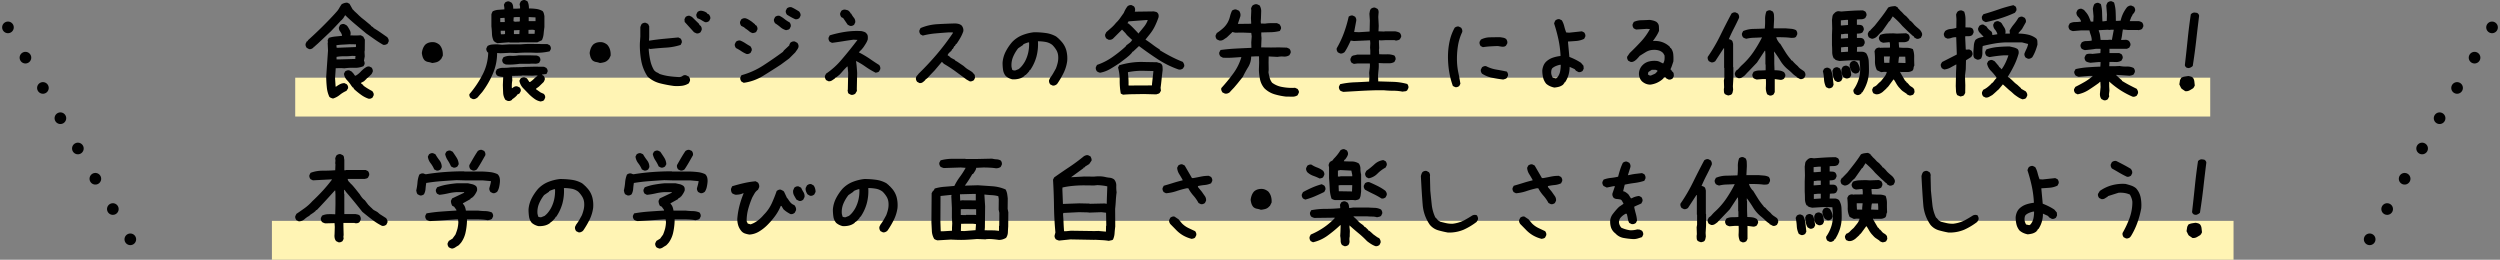 <svg xmlns="http://www.w3.org/2000/svg" width="643.598" height="66.858" viewBox="0 0 643.598 66.858"><rect x="0" y="0" width="643.598" height="66.858" fill="#808080" stroke="none"/><g transform="translate(-688 -3725)"><g transform="translate(2340.5 -723.968) rotate(30)"><circle cx="1.5" cy="1.5" r="1.5" transform="translate(1351 4426)"/><circle cx="1.5" cy="1.5" r="1.5" transform="translate(1351 4417)"/><circle cx="1.5" cy="1.5" r="1.5" transform="translate(1351 4408)"/><circle cx="1.5" cy="1.5" r="1.5" transform="translate(1351 4399)"/><circle cx="1.5" cy="1.5" r="1.5" transform="translate(1351 4390)"/><circle cx="1.5" cy="1.5" r="1.5" transform="translate(1351 4381)"/><circle cx="1.5" cy="1.5" r="1.5" transform="translate(1351 4372)"/><circle cx="1.5" cy="1.5" r="1.5" transform="translate(1351 4363)"/></g><g transform="translate(723.598 3787.158) rotate(150)"><ellipse cx="1.5" cy="1.5" rx="1.5" ry="1.5" transform="translate(0 0)"/><ellipse cx="1.5" cy="1.5" rx="1.5" ry="1.5" transform="translate(0 9)"/><ellipse cx="1.5" cy="1.5" rx="1.5" ry="1.5" transform="translate(0 18)"/><ellipse cx="1.5" cy="1.5" rx="1.5" ry="1.5" transform="translate(0 27)"/><ellipse cx="1.5" cy="1.5" rx="1.5" ry="1.5" transform="translate(0 36)"/><ellipse cx="1.5" cy="1.5" rx="1.5" ry="1.5" transform="translate(0 45)"/><ellipse cx="1.5" cy="1.5" rx="1.5" ry="1.5" transform="translate(0 54)"/><ellipse cx="1.5" cy="1.5" rx="1.5" ry="1.5" transform="translate(0 63)"/></g><rect width="493" height="10" transform="translate(764 3745)" fill="#fff4b4"/><rect width="505" height="10" transform="translate(758 3781.858)" fill="#fff4b4"/><path d="M-237.542.706a4.333,4.333,0,0,1-.469-.146,1.546,1.546,0,0,1-.469-.291,7.568,7.568,0,0,1-.659-2.447q-.132-1.311-.161-2.68l.469-6.788-.088-1.923.059-.233-.059-.524.293-.583a7.218,7.218,0,0,1,1.64-.35l1.757-.175v-.175a2.809,2.809,0,0,0-.5-.976,1.4,1.4,0,0,1-.293-1.034l.293-.583a1.494,1.494,0,0,1,.5-.248,1.191,1.191,0,0,1,.556-.015l.586.291.322.35q.293.466.556.961a1.7,1.7,0,0,1,.176,1.078l-.059.233,1.582.029,1.113-.058.644.35.41.787-.029,2.738-.059.379.059,1.165-.205,1.136a1.144,1.144,0,0,1,.146.408,3.079,3.079,0,0,1,.029.437l-.293.554a5.5,5.5,0,0,1-2.387.422,14.522,14.522,0,0,0-2.534.131l-.82-.058-1.406.029-.176,2.564.146,2.185h.117a7.465,7.465,0,0,1,1-.626,2.482,2.482,0,0,1,1.172-.277l.586.291a1.444,1.444,0,0,1,.293.5,1.058,1.058,0,0,1,.029.554l-.41.641a7.458,7.458,0,0,0-1.728,1.049A5.157,5.157,0,0,1-237.542.706Zm9.109.029a7.248,7.248,0,0,1-1.845-.961q-.849-.612-1.64-1.311l-.234-.233-.176-.35h-.117l-.351-.437a9.208,9.208,0,0,0-1.142-1.471,2.871,2.871,0,0,1-.791-1.646l.293-.583a1.706,1.706,0,0,1,.513-.262,1.137,1.137,0,0,1,.571-.029l.586.291.469.5.41.583h.176a5.281,5.281,0,0,0,.791-.554,5.471,5.471,0,0,0,.674-.67l.586-.524a5.2,5.2,0,0,1,.674-.466,1.278,1.278,0,0,1,.82-.146l.586.291a2.3,2.3,0,0,1,.234.5,1.058,1.058,0,0,1,.029.554l-.293.583-.234.233-.293.291-.586.524h-.117v.117l-.732.7-.762.408v.117l.586.466v.117a13.724,13.724,0,0,0,1.172.787q.586.35,1.142.641a2.757,2.757,0,0,1,.293.481.993.993,0,0,1,.059.6l-.293.583a1.752,1.752,0,0,1-.5.262A1.074,1.074,0,0,1-228.432.736ZM-231.8-9.49v-.524l.088-.233-.937-.029a14.4,14.4,0,0,1-1.977.1,10.431,10.431,0,0,0-2.006.16v.641h1.054Zm-11.921-2.535-.586-.32a1.736,1.736,0,0,1-.264-.5,1.082,1.082,0,0,1,0-.612l.293-.583.117.029.117-.175.117-.175q1.757-1.573,3.5-3.292t3.324-3.438l.41-.466a5,5,0,0,0,.732-.991,11.183,11.183,0,0,1,.644-1.02,3.246,3.246,0,0,1,.644-.291,2.506,2.506,0,0,1,.791-.117l.586.291.82,1.457.117.087.381.408.7.641.41.408.644.583,1,.787.41.35,1.025.845V-18l.644.408v.117q.937.554,1.816,1.165l1.757,1.224a2.545,2.545,0,0,1,.293.5,1.05,1.05,0,0,1,.059.612l-.293.583a2.327,2.327,0,0,1-.5.233,1.28,1.28,0,0,1-.615.029q-1.113-.641-2.211-1.413t-2.182-1.529q-1.347-1.136-2.739-2.3t-2.651-2.389l-.469.757-.41.466-.293.262-.615.67-1.875,1.981-3.339,3.146-.791.7-.176.175h-.117l-.117.233a2.565,2.565,0,0,1-.5.291A1.066,1.066,0,0,1-243.722-12.024Zm12.067-.524.029-.7-1.64-.029q-.849.058-1.7.1t-1.7.16v.175l.059.466h.527Zm19.624,4.108a5.344,5.344,0,0,0-1-.262,1.9,1.9,0,0,1-.937-.437,2.469,2.469,0,0,1-.5-.874,5.238,5.238,0,0,1-.205-.991,4.576,4.576,0,0,1,.264-1.136,3.24,3.24,0,0,1,.615-1.02,2.524,2.524,0,0,1,1.025-.554,3.479,3.479,0,0,1,1.2-.087,2.482,2.482,0,0,1,.762.233,3.619,3.619,0,0,1,.644.408,3.244,3.244,0,0,1,.732,1.311,4.475,4.475,0,0,1,.146,1.544l-.469.932h-.117l-.117.175a2.112,2.112,0,0,1-.937.554A6.642,6.642,0,0,1-212.03-8.441Zm27.942,9.905A3.751,3.751,0,0,1-185.6.837a11.5,11.5,0,0,1-1.333-1.092l-1.611-1.661a3.729,3.729,0,0,1-1.025-1.952l.293-.583a1.707,1.707,0,0,1,.513-.262,1.137,1.137,0,0,1,.571-.029l.586.262.615.932h.176a5.918,5.918,0,0,0,.967-.787,6.713,6.713,0,0,1,.937-.787l-.029-.117h-.527l-.674.058-2.753-.058-.029.058-2.519.058V-5l.059,1.049a6.82,6.82,0,0,0-.117.961,8.877,8.877,0,0,0,0,1.02h.117a2.563,2.563,0,0,1,.557-.379,1.18,1.18,0,0,1,.7-.087l.586.262a1.18,1.18,0,0,1,.293.466.961.961,0,0,1,.029.524l-.322.583-.644.35v.117l-.469.466-.41.32-.381.262v.117a1.752,1.752,0,0,1-.5.262,1.28,1.28,0,0,1-.615.029l-.586-.262a3.568,3.568,0,0,1-.6-1.835q-.044-.991-.073-2.01l.088-2.068a5.955,5.955,0,0,1-1.23-.2l-.351-.175a1.483,1.483,0,0,1-.293-.481,1,1,0,0,1-.029-.539l.264-.554a3.355,3.355,0,0,1,1.757-.393,12.956,12.956,0,0,0,1.875-.131l2.753-.058.908-.058,2.46-.058,2.4.029.586.291a1.66,1.66,0,0,1,.278.452.911.911,0,0,1,.044.539l-.293.583-1.113.117v.117l.381.233a1.409,1.409,0,0,1,.264.452,1.094,1.094,0,0,1,.029.568l-.264.554-1.23,1.194-.732.524v.175l.351.233.82.583.791.35A1.432,1.432,0,0,1-183-.08a1.05,1.05,0,0,1,.059.612l-.264.554a.786.786,0,0,1-.41.262ZM-201.545.852l-.586-.291a1.376,1.376,0,0,1-.264-.466.962.962,0,0,1-.029-.524A25.971,25.971,0,0,0-199.07-5.4a12.767,12.767,0,0,0,1.479-5.725l-.176-.087a1.735,1.735,0,0,1-.264-.5.962.962,0,0,1-.029-.524l.293-.583a2.69,2.69,0,0,1,1.172-.379q.644-.058,1.289-.058l1.289.117,1.992-.117h2.929a28.9,28.9,0,0,1,3.339-.087q2.4.029,3.4.029l.586.291a1.376,1.376,0,0,1,.264.466,1.058,1.058,0,0,1,.029.554l-.293.554a14.938,14.938,0,0,1-4.247.35,38.44,38.44,0,0,0-4.306.087l-1.64-.058-2.4.117-.937-.058a13.349,13.349,0,0,1-1.084,5.3,22.652,22.652,0,0,1-2.753,4.749l-.586.67-.586.7a2.257,2.257,0,0,1-.557.35A1.146,1.146,0,0,1-201.545.852Zm8.465-8.915-.586-.291a1.376,1.376,0,0,1-.264-.466,1.058,1.058,0,0,1-.029-.554l.293-.554a4.194,4.194,0,0,1,1.962-.364,9.033,9.033,0,0,0,2.021-.131h2.636l1.992.058.586.262a1.736,1.736,0,0,1,.264.5.962.962,0,0,1,.029.524l-.293.583a2.1,2.1,0,0,1-1.2.233,9.244,9.244,0,0,0-1.318.029h-2.519q-.82.117-1.7.175A15.077,15.077,0,0,1-193.08-8.062Zm-2.167-5.477-.586-.291-.351-.32a4.4,4.4,0,0,1-.439-1.806q-.029-.961-.146-1.923v-3.088a3.411,3.411,0,0,1,.146-.408,2.345,2.345,0,0,1,.205-.379,3.821,3.821,0,0,1,1.435-.379l1.552-.117v-.408l-.117-.787.293-.554a1.751,1.751,0,0,1,.5-.262,1.074,1.074,0,0,1,.557-.029l.586.291a1.547,1.547,0,0,1,.381.714,3.941,3.941,0,0,1,.088.859h.7l1.054-.058v-.437l-.117-.641a2.383,2.383,0,0,1,.146-.422,2.678,2.678,0,0,1,.205-.364,1.752,1.752,0,0,1,.5-.262,1.074,1.074,0,0,1,.557-.029l.586.291a2.769,2.769,0,0,1,.322.889,5.416,5.416,0,0,1,.088.976,14.482,14.482,0,0,1,1.845.117,4.459,4.459,0,0,1,1.669.554,1.669,1.669,0,0,1,.322.626q.088.335.146.685v2.8q-.117.845-.205,1.748a4.791,4.791,0,0,1-.439,1.631l-1.172.554h-4.569l-.059.058h-2.343l-.41-.058Zm1.992-2.36v-.845h-1.113v.5l.059.408h.644Zm3.69,0v-.175l.059-.845h-.176l-1.289.058v.961Zm3.925-.058v-.175l.059-.728a1.519,1.519,0,0,0-.791-.146q-.439.029-.849.029v1.02Zm-7.674-3.088-.059-1.02h-.117l-1,.058v1.02h1.113Zm3.866-.117v-1.107h-.937l-.644.058-.059.991a1.057,1.057,0,0,0,.644.146q.351-.029.7-.029Zm4.042-.058v-.961l-1.757-.087v1.049Zm16.578,10.779a5.344,5.344,0,0,0-1-.262,1.9,1.9,0,0,1-.937-.437,2.468,2.468,0,0,1-.5-.874,5.239,5.239,0,0,1-.205-.991,4.576,4.576,0,0,1,.264-1.136,3.24,3.24,0,0,1,.615-1.02,2.524,2.524,0,0,1,1.025-.554,3.479,3.479,0,0,1,1.2-.087,2.482,2.482,0,0,1,.762.233,3.619,3.619,0,0,1,.644.408,3.243,3.243,0,0,1,.732,1.311,4.475,4.475,0,0,1,.146,1.544l-.469.932h-.117l-.117.175a2.112,2.112,0,0,1-.937.554A6.642,6.642,0,0,1-168.828-8.441Zm19.068,5.914a30.573,30.573,0,0,1-3.6-.685,7.354,7.354,0,0,1-3.193-1.733,10.952,10.952,0,0,1-1.64-4.079,21.871,21.871,0,0,1-.351-4.545l.117-1.69v-2.389a2.871,2.871,0,0,1,.146-.437,3.983,3.983,0,0,1,.205-.408,1.751,1.751,0,0,1,.5-.262,1.074,1.074,0,0,1,.557-.029l.586.291.293.612v2.8l-.059.874h.176q1.816-.291,3.69-.466t3.69-.35l.586.291a1.736,1.736,0,0,1,.264.5,1.058,1.058,0,0,1,.029.554l-.293.583a15.346,15.346,0,0,1-3.808.7q-1.992.117-3.983.35l-.41-.117v.408a21.037,21.037,0,0,0,.41,2.738,8.211,8.211,0,0,0,1,2.505l.117.058a1.453,1.453,0,0,0,.586.437,2.673,2.673,0,0,1,.644.379,12.675,12.675,0,0,0,2.431.583q1.259.175,2.607.233a1.451,1.451,0,0,0,.908-.291,1.051,1.051,0,0,1,.908-.175l.7.35a1.736,1.736,0,0,1,.264.5,1.26,1.26,0,0,1,.029.612l-.293.612a4.211,4.211,0,0,1-1.787.641A11.548,11.548,0,0,1-149.761-2.527Zm5.77-13.547-.615-.291-2.4-2.651-.059-.7.293-.583a1.751,1.751,0,0,1,.5-.262,1.074,1.074,0,0,1,.556-.029l.586.291,1.787,1.748.176.379h.117v.117h.117a1.736,1.736,0,0,1,.264.5,1.26,1.26,0,0,1,.029.612l-.293.583a1.752,1.752,0,0,1-.5.262A1.074,1.074,0,0,1-143.991-16.074Zm2.226-2.884q-.469-.233-.937-.524a4.653,4.653,0,0,0-1-.466,1.736,1.736,0,0,1-.264-.5,1.058,1.058,0,0,1-.029-.554l.293-.583a1.752,1.752,0,0,1,.5-.262,1.28,1.28,0,0,1,.615-.029,3.2,3.2,0,0,1,.7.2,2.673,2.673,0,0,1,.644.379v.117l.469.233a2.545,2.545,0,0,1,.293.5,1.05,1.05,0,0,1,.059.612l-.293.583a1.751,1.751,0,0,1-.5.262A1.074,1.074,0,0,1-141.765-18.958Zm9.958,15.615-.586-.32a1.736,1.736,0,0,1-.264-.5,1.057,1.057,0,0,1-.029-.554l.293-.583A19.827,19.827,0,0,0-126.8-7.8q2.607-1.69,5.067-3.5l.293-.408,1.377-1.282a.772.772,0,0,1,.088-.35,3.253,3.253,0,0,1,.205-.35,1.751,1.751,0,0,1,.5-.262,1.28,1.28,0,0,1,.615-.029l.644.35a1.736,1.736,0,0,1,.264.5,1.26,1.26,0,0,1,.029.612,2.454,2.454,0,0,1-.351.67q-.234.32-.469.67l-.879.874-.7.7-2.138,1.573q-2.226,1.457-4.54,2.884A12.843,12.843,0,0,1-131.806-3.343Zm.7-7.429a7.538,7.538,0,0,1-1.347-.728,11.6,11.6,0,0,0-1.347-.787,1.736,1.736,0,0,1-.264-.5,1.057,1.057,0,0,1-.029-.554l.293-.583a1.751,1.751,0,0,1,.5-.262,1.28,1.28,0,0,1,.615-.029,7.74,7.74,0,0,1,1.318.7q.615.408,1.259.757a2.545,2.545,0,0,1,.293.5,1.05,1.05,0,0,1,.059.612l-.293.583a1.752,1.752,0,0,1-.5.262A1.074,1.074,0,0,1-131.1-10.772Zm1.64-5.36a2.19,2.19,0,0,1-.967-.5,7.268,7.268,0,0,0-.908-.67l-.41-.35-.7-.35a1.691,1.691,0,0,1-.264-.51,1.119,1.119,0,0,1-.029-.568l.293-.583a1.751,1.751,0,0,1,.5-.262,1.28,1.28,0,0,1,.615-.029,3.171,3.171,0,0,1,.791.35q.381.233.732.466l.937.757v.146l.293.117a1.736,1.736,0,0,1,.264.5,1.058,1.058,0,0,1,.029.554l-.293.583a.87.87,0,0,1-.41.233Zm8.553-.757a3.826,3.826,0,0,1-1.464-.787,10.89,10.89,0,0,0-1.347-.991,1.736,1.736,0,0,1-.264-.5,1.058,1.058,0,0,1-.029-.554l.293-.583a1.751,1.751,0,0,1,.5-.262,1.28,1.28,0,0,1,.615-.029,7.228,7.228,0,0,1,1.318.845A7.732,7.732,0,0,0-120-18.9a1.691,1.691,0,0,1,.264.51,1.119,1.119,0,0,1,.029.568l-.293.583a.871.871,0,0,1-.425.233Q-120.676-16.948-120.911-16.89Zm2.372-2.826q-.527-.233-1.054-.524t-1.084-.641a1.736,1.736,0,0,1-.264-.5,1.058,1.058,0,0,1-.029-.554l.293-.583a1.707,1.707,0,0,1,.513-.262,1.35,1.35,0,0,1,.63-.029,10.174,10.174,0,0,1,1.025.524q.5.291.967.583a2.545,2.545,0,0,1,.293.5,1.05,1.05,0,0,1,.059.612l-.293.583a1.751,1.751,0,0,1-.5.262A1.074,1.074,0,0,1-118.538-19.715Zm14.352,19.46-.586-.291a.781.781,0,0,1-.22-.437q-.044-.262-.073-.524l.059-.029.088-4.4-.146-1.6h-.117q-.82.816-1.216,1.282t-.776.845l-.762.612-.351.175v.117q-.41.291-.805.554a1.349,1.349,0,0,1-.923.2l-.586-.291a2.119,2.119,0,0,1-.264-.539,1.119,1.119,0,0,1-.029-.568l.293-.554a19.337,19.337,0,0,0,4.057-3.685q2.036-2.374,4.027-5l-1.054-.058q-1.435.2-2.8.422t-2.709.393l-.586-.291a1.736,1.736,0,0,1-.264-.5,1.057,1.057,0,0,1-.029-.554l.293-.583a28.689,28.689,0,0,1,3.939-.9,20.044,20.044,0,0,1,4.2-.2,5.786,5.786,0,0,1,.615.16,1.862,1.862,0,0,1,.557.277l.146.175a1.13,1.13,0,0,1,.337.7,3.771,3.771,0,0,1-.015.874,4.854,4.854,0,0,1-.483,1.02q-.308.5-.6.932l-.469.583a8.267,8.267,0,0,0-.732.757,25.3,25.3,0,0,1,2.8,1.646q1.01.714,2.446,1.617a1.828,1.828,0,0,1,.249.524,1.173,1.173,0,0,1,.015.554l-.293.554a.87.87,0,0,1-.41.233l-.469.117a19.769,19.769,0,0,1-2.621-1.559A18.434,18.434,0,0,0-102.9-8.966q.059.379.146,1.165.088.991.146,1.923l-.088,4.108.029.524-.439.728a2.327,2.327,0,0,1-.5.233A1.176,1.176,0,0,1-104.186-.255ZM-104.45-18l-.586-.291-1.172-1.719-.469-.233a1.736,1.736,0,0,1-.264-.5,1.058,1.058,0,0,1-.029-.554l.293-.583a1.751,1.751,0,0,1,.5-.262,1.074,1.074,0,0,1,.556-.029l.469.117a.87.87,0,0,1,.41.233l.293.291.176.35h.117a5.694,5.694,0,0,0,.7,1.078A1.591,1.591,0,0,1-103.1-18.9l-.293.612a1.751,1.751,0,0,1-.5.262A1.074,1.074,0,0,1-104.45-18ZM-86.583-3.285l-.586-.32a1.736,1.736,0,0,1-.264-.5,1.058,1.058,0,0,1-.029-.554,1.179,1.179,0,0,1,.293-.554q.234-.262.41-.5,2.46-2.389,4.686-5.011a59.9,59.9,0,0,0,4.1-5.419v-.175h-1.172q-1.7.117-3.339.262a19.947,19.947,0,0,0-3.222.554l-.586-.291a1.736,1.736,0,0,1-.264-.5,1.058,1.058,0,0,1-.029-.554l.293-.583a12.789,12.789,0,0,1,4.306-1.005q2.255-.131,4.54-.189a3.871,3.871,0,0,1,.937.117,1.866,1.866,0,0,1,.82.437,2,2,0,0,1,.351.67,1.775,1.775,0,0,1,.059.787,9.35,9.35,0,0,1-.762,1.69q-.469.816-1,1.573h-.117l-.293.524h-.117l-.41.757h-.117l-.293.524a6.735,6.735,0,0,0-.556.5,1.544,1.544,0,0,0-.381.612l.41.233a2.165,2.165,0,0,0,.7.554q.41.2.82.437v.117l.527.291,1.64,1.107.469.408a5.462,5.462,0,0,0,.879.612,8.565,8.565,0,0,1,.937.612l.615.7.059.757-.293.583a2.223,2.223,0,0,1-.527.262,1.074,1.074,0,0,1-.557.029l-.82-.466q-1.406-1.049-2.841-2.1a32.034,32.034,0,0,0-2.958-1.923l-.527-.524-1.875,2.214-1.23,1.282-.527.583-.234.233L-85-4.246v.117l-.176.175a4.276,4.276,0,0,1-.615.51A1.118,1.118,0,0,1-86.583-3.285Zm34.269.641-.586-.291a1.691,1.691,0,0,1-.264-.51,1.328,1.328,0,0,1-.029-.626l.293-.583a9.621,9.621,0,0,0,.762-1.136q.351-.612.7-1.253a11.246,11.246,0,0,0,.469-1.515,5.551,5.551,0,0,0,.117-1.631,3.53,3.53,0,0,0-.469-1.573,6.625,6.625,0,0,0-1.054-1.34,3.951,3.951,0,0,0-1.7-.757,10.857,10.857,0,0,0-1.992-.175,12.317,12.317,0,0,1-.381,3.933,11.43,11.43,0,0,1-1.611,3.467h-.117l-.176.35-.469.524-.351.35-.351.175v.117a3.708,3.708,0,0,1-1.464.728,5.492,5.492,0,0,1-1.7.146,4.293,4.293,0,0,1-.879-.32,3.935,3.935,0,0,1-.762-.5,3.159,3.159,0,0,1-.718-1.6A12.693,12.693,0,0,1-65.173-8.5a7.52,7.52,0,0,1,.776-2.826A12.33,12.33,0,0,1-62.741-13.8a7.438,7.438,0,0,1,2.636-1.806,11.67,11.67,0,0,1,3.046-.757,21.638,21.638,0,0,1,2.988.2,7.49,7.49,0,0,1,2.695.9l.7.583v.117h.117l.586.641a5.632,5.632,0,0,1,1.23,2.3,8.189,8.189,0,0,1,.205,2.709,10.048,10.048,0,0,1-.923,3.03A22.475,22.475,0,0,1-51.084-3.11l-.176.175a1.751,1.751,0,0,1-.5.262A1.074,1.074,0,0,1-52.314-2.644Zm-8.728-4.224a5.308,5.308,0,0,0,.937-.932,8.2,8.2,0,0,0,.7-1.049,9.023,9.023,0,0,0,.849-2.331,10.046,10.046,0,0,0,.205-2.564h-.234q-.351.117-.674.233a3.561,3.561,0,0,0-.615.291v.117l-1.289.874a9.67,9.67,0,0,0-1.318,2.243,5.458,5.458,0,0,0-.381,2.593l.176.7a.9.9,0,0,0,.351.146,2.536,2.536,0,0,0,.41.029ZM-34.155-.284l-.586-.291a17.861,17.861,0,0,1-.278-3.365,11.975,11.975,0,0,0-.425-3.336l.293-.583a21.707,21.707,0,0,1,3.046-.67A18.652,18.652,0,0,1-28.766-8.7l3.339.058a4.116,4.116,0,0,0,.615.189,1.126,1.126,0,0,1,.557.306,1.227,1.227,0,0,1,.264.7q.029.408.029.816-.146,1.107-.264,2.287t-.264,2.287l.088.757-.322.554a.87.87,0,0,1-.41.233,4.332,4.332,0,0,0-.469.146l-3.222-.087q-1.406.029-2.724.044T-34.155-.284Zm7.44-2.389.029-.524.351-3.175-2.4-.058a19.25,19.25,0,0,0-2.138.058,17.457,17.457,0,0,0-2.021.291v.291q.088.757.132,1.529t.015,1.588l.176.029ZM-40.071-5.936a2.909,2.909,0,0,1-.439-.146,1.541,1.541,0,0,1-.381-.233,1.48,1.48,0,0,1-.249-.5,1.173,1.173,0,0,1-.015-.554l.293-.583a15.738,15.738,0,0,0,3.852-1.937,32.994,32.994,0,0,0,3.5-2.782l.234-.35q.41-.291.835-.626a2.365,2.365,0,0,0,.659-.8H-31.9l-1.259-1.194-.41-.524-.849-.874L-36.762-14.7a1.5,1.5,0,0,1-.5.248,1.558,1.558,0,0,1-.644.015l-.556-.32a1.736,1.736,0,0,1-.264-.5,1.058,1.058,0,0,1-.029-.554l.293-.583q.644-.554,1.289-1.122a9.917,9.917,0,0,0,1.2-1.267A7.911,7.911,0,0,0-34.9-20.021q.454-.655.923-1.3a8.945,8.945,0,0,1,.439-.918,6.168,6.168,0,0,1,.556-.83,1.5,1.5,0,0,1,.5-.248,1.191,1.191,0,0,1,.556-.015l.586.32a1.48,1.48,0,0,1,.249.5,1.409,1.409,0,0,1,.015.612l-.059.233h.762l4.159-.058q.234.058.5.117a.717.717,0,0,1,.41.233,1.024,1.024,0,0,1,.293.554,1.568,1.568,0,0,1-.029.67,20.106,20.106,0,0,1-.908,2.2A11,11,0,0,1-27.243-15.9l-1.142,1.427q.937.612,1.86,1.311a21.981,21.981,0,0,0,1.831,1.253v.175q1.435.874,2.9,1.631a32.5,32.5,0,0,0,3.017,1.369,3.531,3.531,0,0,1,.293.524A1.23,1.23,0,0,1-18.4-7.6l-.322.554a1.674,1.674,0,0,1-.527.262,1.207,1.207,0,0,1-.644,0,24.534,24.534,0,0,1-5.287-2.607Q-27.653-11-30.054-12.811l-1.552,1.457h-.117a2.007,2.007,0,0,1-.381.524l-.469.466-.732.612-1.728,1.311q-1.172.787-2.4,1.515A8.022,8.022,0,0,1-40.071-5.936Zm9.9-10.138q.7-.816,1.377-1.661a6.09,6.09,0,0,0,1-1.748l-.234-.029-4.716.35-.293.524a.309.309,0,0,1,.322.073q.146.131.264.218l.5.466.176.175.234.233,1.142,1.194.176.262ZM7.846.211A16.925,16.925,0,0,1,4.815-.4,6.3,6.3,0,0,1,2.223-1.945,5.17,5.17,0,0,1,1.11-4.2a13.562,13.562,0,0,1-.293-2.52L.875-8.47.846-10.16H.085l-1.259.058a5.278,5.278,0,0,1-.776,2.724A26.778,26.778,0,0,0-3.313-4.887L-4.69-3.168-5.6-2.09l-.615.641-.527.583A2.14,2.14,0,0,1-7.282-.6a1.461,1.461,0,0,1-.659.029l-.615-.291a2.73,2.73,0,0,1-.278-.524A.993.993,0,0,1-8.849-2a44.788,44.788,0,0,0,3.09-3.773,13.61,13.61,0,0,0,2.065-4.18h-.322q-1.142.087-2.2.146a21.261,21.261,0,0,1-2.226,0l-.615-.32a1.444,1.444,0,0,1-.293-.5,1.058,1.058,0,0,1-.029-.554l.322-.612q1.962-.262,3.91-.364t4.027-.189v-.233l-.029-1.165.117-1.573-.117-.874-2.343-.087-1.787.029-.762-.175-.059.117-1.347,1.282-.615.408a1.914,1.914,0,0,1-.615.335,1.535,1.535,0,0,1-.7.044l-.644-.291a1.736,1.736,0,0,1-.264-.5,1.058,1.058,0,0,1-.029-.554l.293-.583A12.185,12.185,0,0,0-8.439-17.37,5.9,5.9,0,0,0-7.208-18.9a6.086,6.086,0,0,0,.571-1.486A8.3,8.3,0,0,1-6.1-21.929a2.14,2.14,0,0,1,.542-.262,1.052,1.052,0,0,1,.6,0l.644.291a1.81,1.81,0,0,1,.337.67,1.645,1.645,0,0,1,.015.787L-4.6-18.521h1.084l2.343-.029v-.291l-.059-1.165.088-1.981-.059-.466a2.12,2.12,0,0,1,.161-.437,1.955,1.955,0,0,1,.249-.379,2.14,2.14,0,0,1,.542-.262,1.241,1.241,0,0,1,.6-.029l.644.291a2.772,2.772,0,0,1,.41,1.6q-.029.9-.059,1.777l-.059.816.059.466,1.084.029A8.171,8.171,0,0,1,3.922-18.7H5.474l.644.291a3.344,3.344,0,0,1,.322.554,1.05,1.05,0,0,1,.059.612l-.293.554a10.055,10.055,0,0,1-2.387.32q-1.3.029-2.387.058v.757l.059.7L1.4-12.461l2.548.029,2.021-.029,2.05.058.644.291a1.416,1.416,0,0,1,.293.51,1.119,1.119,0,0,1,.029.568l-.322.583a2.383,2.383,0,0,1-1.479.35,5.637,5.637,0,0,0-1.538.087l-2.314-.117L3.306-8.616l.029,1.981-.059.583q.117.7.308,1.4a3.745,3.745,0,0,0,.63,1.282A5.97,5.97,0,0,0,6.6-2.309a13.88,13.88,0,0,0,2.826.277l.7-.029.644.291a2.545,2.545,0,0,1,.293.5.683.683,0,0,1,0,.554l-.293.583A2.368,2.368,0,0,1,9.413.226Q8.637.211,7.846.211ZM37.78-1.071A11.692,11.692,0,0,0,35.437-1.3q-1.2,0-2.372-.117h-2.4q-2.05.058-4.071.175l-4.013.233a2.663,2.663,0,0,1-.469-.146,2.365,2.365,0,0,1-.381-.2,1.736,1.736,0,0,1-.264-.5,1.058,1.058,0,0,1-.029-.554l.293-.583a20.975,20.975,0,0,1,3.72-.481q1.875-.073,3.749-.189l.059-1.224L29.2-5.878q.059-.583.146-1.194a5.355,5.355,0,0,0,.029-1.253H26.211l-.937.117L24.688-8.5a1.736,1.736,0,0,1-.264-.5,1.058,1.058,0,0,1-.029-.554l.293-.583a1.4,1.4,0,0,1,.674-.291,4.472,4.472,0,0,0,.732-.175h3.4v-1.049l-.059-.757.059-1.165-.059-.7h-.351l-3.808.175-.82-.117q-.351.757-.732,1.515a13.519,13.519,0,0,1-.849,1.457,2.411,2.411,0,0,1-.513.291,1.127,1.127,0,0,1-.63.058l-.586-.291a1.736,1.736,0,0,1-.264-.5,1.058,1.058,0,0,1-.029-.554,25.191,25.191,0,0,0,1.86-3.962,32.329,32.329,0,0,0,1.216-4.166,1.751,1.751,0,0,1,.5-.262,1.074,1.074,0,0,1,.557-.029l.586.291a1.736,1.736,0,0,1,.264.5,1.26,1.26,0,0,1,.029.612l-.527,2.826,1.23.058,2.753-.175.059-2.826-.117-1.748q.059-.35.117-.67a1.364,1.364,0,0,1,.293-.612,1.751,1.751,0,0,1,.5-.262,1.074,1.074,0,0,1,.557-.029l.586.291a1.024,1.024,0,0,1,.293.554,1.93,1.93,0,0,1,0,.67l-.059.874.117,2.3L31.6-16.6l1.523.058.059-.058h2.695a5.277,5.277,0,0,1,.644.146,2.59,2.59,0,0,1,.586.262,2.075,2.075,0,0,1,.278.5.967.967,0,0,1,.044.554l-.322.583a1.323,1.323,0,0,1-.469.233q-.234.058-.527.117l-.351-.117H33.3l-1.054.058-.527-.058v.583l.059,1.457-.059.466.059,1.107q1,.058,2.021.029a4.733,4.733,0,0,1,1.9.32,1.736,1.736,0,0,1,.264.5,1.058,1.058,0,0,1,.029.554l-.293.583a2.522,2.522,0,0,1-1.318.35H32.947l-1.289-.058a9.333,9.333,0,0,1-.029,1.661q-.088.787-.146,1.6l.059,1.457,3.808.117a15.454,15.454,0,0,1,3.661.554,1.736,1.736,0,0,1,.264.5A1.058,1.058,0,0,1,39.3-2l-.293.583a.88.88,0,0,1-.556.262Q38.132-1.129,37.78-1.071ZM51.341-2.236l-.586-.291A20.281,20.281,0,0,1,49.8-6.2a24.132,24.132,0,0,1-.308-3.875,18.905,18.905,0,0,1,.4-3.875,12.7,12.7,0,0,1,1.333-3.583,1.751,1.751,0,0,1,.5-.262,1.074,1.074,0,0,1,.556-.029l.586.291a1.736,1.736,0,0,1,.264.5,1.26,1.26,0,0,1,.029.612,13.328,13.328,0,0,0-1.113,3.642,21.628,21.628,0,0,0-.234,3.933,16.893,16.893,0,0,0,.351,2.884q.293,1.369.527,2.855l-.293.583a1.751,1.751,0,0,1-.5.262A1.074,1.074,0,0,1,51.341-2.236ZM63.7-4.188q-1.464-.175-2.87-.466A7.509,7.509,0,0,1,58.254-5.7a1.736,1.736,0,0,1-.264-.5,1.058,1.058,0,0,1-.029-.554l.293-.583a1.751,1.751,0,0,1,.5-.262,1.074,1.074,0,0,1,.557-.029,8.778,8.778,0,0,0,2.607.874q1.377.233,2.724.524a1.736,1.736,0,0,1,.264.5,1.058,1.058,0,0,1,.029.554l-.293.583a1.1,1.1,0,0,1-.439.262Q63.936-4.246,63.7-4.188ZM58.488-12.52l-.586-.291a1.828,1.828,0,0,1-.249-.524,1.289,1.289,0,0,1-.015-.583l.322-.554a5.254,5.254,0,0,1,2.358-.583q1.3-.029,2.592-.029.41.058.82.131a1.629,1.629,0,0,1,.762.364,1.828,1.828,0,0,1,.249.524,1.289,1.289,0,0,1,.015.583l-.322.554a.952.952,0,0,1-.556.277,2.252,2.252,0,0,1-.674-.015l-.879-.146q-.937.029-1.918.087T58.488-12.52Zm18.394,10.4a5.3,5.3,0,0,1-1.113-.35,3.945,3.945,0,0,1-1-.641,3.983,3.983,0,0,1-.791-1.6,7.882,7.882,0,0,1-.205-1.806,4.313,4.313,0,0,1,.293-1.224,3.1,3.1,0,0,1,.7-1.049,4.779,4.779,0,0,1,1.7-1.02,9.294,9.294,0,0,1,1.992-.437v-.291a26,26,0,0,0-.557-4.108,39.608,39.608,0,0,0-1.084-3.962,2.871,2.871,0,0,1,.146-.437,2.345,2.345,0,0,1,.205-.379,1.751,1.751,0,0,1,.5-.262,1.074,1.074,0,0,1,.556-.029l.586.291a5.711,5.711,0,0,1,.615,1.529,13.116,13.116,0,0,0,.5,1.588l.762.058,3.28-.35.586.291a1.736,1.736,0,0,1,.264.5,1.057,1.057,0,0,1,.029.554l-.293.583a5.485,5.485,0,0,1-2.021.554q-1.084.087-2.138.146v.175l.351,3.787q.762.291,1.523.67a13.629,13.629,0,0,1,1.464.845l.644.757.059.757-.293.583a1.751,1.751,0,0,1-.5.262,1.074,1.074,0,0,1-.557.029l-.644-.35L82.1-6.868l-1.289-.583a7.361,7.361,0,0,1-.293,2.1,6.791,6.791,0,0,1-.879,1.864h-.117l-.176.379h-.117v.117l-.176.175a2.949,2.949,0,0,1-1.025.5A7.394,7.394,0,0,1,76.882-2.119Zm.7-2.535A3.482,3.482,0,0,0,78.346-6.2a8.709,8.709,0,0,0,.176-1.777h-.234a6.27,6.27,0,0,0-1.025.32,3.345,3.345,0,0,0-.908.554,1.278,1.278,0,0,0-.234.524,2.949,2.949,0,0,0-.059.583,2.189,2.189,0,0,0,.117.7,3.212,3.212,0,0,0,.293.641l.82.175ZM101.6-2.877a3.077,3.077,0,0,1-1.2-.233,3.454,3.454,0,0,1-1.025-.67A2.833,2.833,0,0,1,98.79-4.8a3.008,3.008,0,0,1-.117-1.194,3.2,3.2,0,0,1,.293-1.02,3.2,3.2,0,0,1,.644-.9,3.481,3.481,0,0,1,1.67-.932,5.83,5.83,0,0,1,2.021-.117,2.372,2.372,0,0,1,.791.262q.381.2.791.379a2.328,2.328,0,0,0,.351-.991,5.241,5.241,0,0,0,0-1.107L104.883-11a2.615,2.615,0,0,0-1.2-.7,4.358,4.358,0,0,0-1.435-.117,3.9,3.9,0,0,0-1.816.554q-.82.5-1.64,1.02l-.059.117-.644.7-.41.35a2.3,2.3,0,0,1-.527.291,1.188,1.188,0,0,1-.644.058l-.586-.291a1.736,1.736,0,0,1-.264-.5,1.058,1.058,0,0,1-.029-.554L96.271-11q1.464-1.4,2.87-2.913a15.681,15.681,0,0,0,2.343-3.263l-.82-.058-2.753.175-.586-.291a1.736,1.736,0,0,1-.264-.5,1.157,1.157,0,0,1-.029-.583l.293-.583a4.927,4.927,0,0,1,1.962-.437q1.084-.029,2.138-.087a6.819,6.819,0,0,1,.908.175,3.562,3.562,0,0,1,.849.35l.234.233a1.54,1.54,0,0,1,.381.947q.029.539.029,1.122a8.769,8.769,0,0,1-.7,1.34q-.41.641-.879,1.282a5.593,5.593,0,0,1,2.372.262,5.558,5.558,0,0,1,1.962,1.194l.176.35h.117a3.108,3.108,0,0,1,.615,1.6,11.486,11.486,0,0,1,.029,1.835L107.167-7.8a7.528,7.528,0,0,1-.41.991l.176.117v.117h.117l.117.291.176.117a.848.848,0,0,1,.264.524,5.819,5.819,0,0,1,.029.583l-.293.583a1.751,1.751,0,0,1-.5.262,1.074,1.074,0,0,1-.556.029l-.586-.291-.234-.35h-.176L105-4.654v.117l-.293.291a6.225,6.225,0,0,1-1.464.918A6.015,6.015,0,0,1,101.6-2.877Zm1.23-2.826.351-.35.293-.35a.961.961,0,0,0-.7-.291h-.82l-.879.583-.117.583a1.216,1.216,0,0,0,.381.262.676.676,0,0,0,.439.029ZM121.666-.08a3.533,3.533,0,0,1-.454-.146,2.154,2.154,0,0,1-.4-.2.9.9,0,0,1-.264-.583q-.029-.35-.029-.7l.059-.466-.059-1.777.117-.641V-7.159l-.059-.058v-5.011h-.117L118.3-8.907a1.751,1.751,0,0,1-.5.262,1.074,1.074,0,0,1-.556.029l-.586-.291a1.736,1.736,0,0,1-.264-.5,1.26,1.26,0,0,1-.029-.612,42.375,42.375,0,0,0,3.222-5.491q1.406-2.87,2.9-5.666a1.751,1.751,0,0,1,.5-.262,1.074,1.074,0,0,1,.557-.029l.586.291a1.736,1.736,0,0,1,.264.5,1.26,1.26,0,0,1,.029.612q-.644,1.4-1.347,2.753t-1.289,2.753a.91.91,0,0,1,.41.087,3.279,3.279,0,0,1,.351.2.863.863,0,0,1,.234.408l.117.466v6l.059.058v2.913l-.117,1.952.059.932-.117.583a1.278,1.278,0,0,1-.234.524.87.87,0,0,1-.41.233Zm10.6,0-.586-.291a3.866,3.866,0,0,1-.351-1.894,17.758,17.758,0,0,0,0-2.039h-.879l-1.464.117a2.909,2.909,0,0,1-.439-.146,2.365,2.365,0,0,1-.381-.2,1.736,1.736,0,0,1-.264-.5,1.058,1.058,0,0,1-.029-.554l.293-.583a3.31,3.31,0,0,1,1.494-.35q.791,0,1.611-.058V-8.033l-.059-.058v-2.564l-.059-.932h-.117l-1.992,3.03-2.167,2.272-.293.291-.7.757a6.3,6.3,0,0,1-.732.524,1.4,1.4,0,0,1-.908.175l-.586-.291a1.736,1.736,0,0,1-.264-.5,1.058,1.058,0,0,1-.029-.554l.293-.583a2.728,2.728,0,0,0,.732-.612q.322-.379.674-.728a19.016,19.016,0,0,0,3.017-3.408,32.675,32.675,0,0,0,2.255-3.816h-.176q-1,.058-1.962.087a8.989,8.989,0,0,0-1.9.262,2.909,2.909,0,0,1-.439-.146,2.366,2.366,0,0,1-.381-.2,1.736,1.736,0,0,1-.264-.5,1.058,1.058,0,0,1-.029-.554l.293-.583a7.1,7.1,0,0,1,2.665-.554q1.435-.029,2.9-.087a17.688,17.688,0,0,0,.088-2.272,5.855,5.855,0,0,1,.322-2.127,1.752,1.752,0,0,1,.5-.262,1.074,1.074,0,0,1,.557-.029l.586.291a1.771,1.771,0,0,1,.322.961q.029.554.029,1.078l-.117,2.3h3.134l1.377.117a3.474,3.474,0,0,1,1.259.35,1.736,1.736,0,0,1,.264.5,1.26,1.26,0,0,1,.029.612l-.293.583a.909.909,0,0,1-.586.262q-.351.029-.7.029a18.292,18.292,0,0,0-1.86-.146q-.981-.029-1.918-.029v.117a3.137,3.137,0,0,0,.351.787,6.272,6.272,0,0,0,.527.728l.117.058q.644,1.049,1.3,2.1A15.4,15.4,0,0,0,137.8-9.315V-9.2l.351.175.41.466.41.408.586.524a3.227,3.227,0,0,0,.791.757q.439.291.849.583a1.736,1.736,0,0,1,.264.5,1.26,1.26,0,0,1,.029.612L141.2-4.6a1.752,1.752,0,0,1-.5.262,1.074,1.074,0,0,1-.557.029l-.879-.466v-.117a5.785,5.785,0,0,1-1.113-.874,13.473,13.473,0,0,0-1.113-.991,8.886,8.886,0,0,1-1.962-2.243q-.762-1.253-1.64-2.418v.7l.059.058v2.389l.059,1.69a9.381,9.381,0,0,1,1.318.087,2.742,2.742,0,0,1,1.142.437,2.075,2.075,0,0,1,.278.5A.826.826,0,0,1,136.31-5l-.293.583a1.752,1.752,0,0,1-.5.262,1.28,1.28,0,0,1-.615.029L133.616-4.3v3.35l-.293.583a1.752,1.752,0,0,1-.5.262A1.074,1.074,0,0,1,132.268-.08Zm36.173.029A2.909,2.909,0,0,1,168-.2a2.366,2.366,0,0,1-.381-.2V-.488l-1.084-.728-.234-.2-.176-.175-.586-.641a6.817,6.817,0,0,1-.674-.991q-.293-.524-.586-.961h-.117l-1.259,1.719-.381.408-.117.029v.117l-1.025.932a3.539,3.539,0,0,1-.805.466,1.914,1.914,0,0,1-.952.117l-.586-.233a1.736,1.736,0,0,1-.264-.5,1.31,1.31,0,0,1-.059-.554l.322-.583a2.14,2.14,0,0,0,.981-.626,9.4,9.4,0,0,1,.923-.859q.469-.583.908-1.136a3.275,3.275,0,0,0,.615-1.253l-.7-.029L161-6.081l-1.084-.524a4.929,4.929,0,0,1-.5-2.36A17.942,17.942,0,0,0,159.3-11.5l.293-.554a1.456,1.456,0,0,1,.5-.291,1.331,1.331,0,0,1,.557-.058l.234.087.059-.058,2.343-.029v-.874L163.2-13.8h-.176l-1.464.146a2.909,2.909,0,0,1-.439-.146,1.108,1.108,0,0,1-.351-.233,1.6,1.6,0,0,1-.278-.466.967.967,0,0,1-.044-.554l.293-.612a4.875,4.875,0,0,1,1.67-.364q.908-.044,1.816-.044l.849.058,2.372-.087.586.291a1.736,1.736,0,0,1,.264.5,1.058,1.058,0,0,1,.029.554l-.264.583a2.116,2.116,0,0,1-1.216.379h-1.3v.291l.088,1.078a16.022,16.022,0,0,0,1.831.073,3.914,3.914,0,0,1,1.713.335A5.348,5.348,0,0,1,169.51-10q-.015,1.122.044,2.2a1.671,1.671,0,0,0-.205.67,1.16,1.16,0,0,1-.264.641,2.287,2.287,0,0,1-1.362.364q-.805-.015-1.567.015l-.234-.087v.175l1.259,2.156h.117v.117l.117.029.205.35h.117l.146.175.176.175a2.159,2.159,0,0,0,.762.7,1.787,1.787,0,0,1,.7.67l.088.7-.293.583a1.018,1.018,0,0,1-.41.2ZM154.763-.2l-.586-.291a1.736,1.736,0,0,1-.264-.5,1.057,1.057,0,0,1-.029-.554,9.681,9.681,0,0,0,1.377-2.84,9.278,9.278,0,0,0,.322-3.248l-.117-1.457L153.24-9.14l-2.958.175q-.293-.058-.615-.146a1.637,1.637,0,0,1-.557-.262V-9.49l-.293-.117a3.491,3.491,0,0,1-.41-1.69q0-.932-.059-1.806v-2.622l.059-1.573-.059-2.243q.059-.408.117-.845a1.226,1.226,0,0,1,.351-.728l.351-.35a1.751,1.751,0,0,1,.5-.262,1.28,1.28,0,0,1,.615-.029l.469.058q1.377-.117,2.783-.2t2.812-.087l.586.291a1.736,1.736,0,0,1,.264.5,1.058,1.058,0,0,1,.029.554l-.293.583a1.677,1.677,0,0,1-1.025.35q-.557,0-1.142.058v1.369q.41,0,.791.029a1.205,1.205,0,0,1,.674.262,1.736,1.736,0,0,1,.264.5,1.058,1.058,0,0,1,.029.554l-.293.583a1.4,1.4,0,0,1-.674.291,5.223,5.223,0,0,1-.791.058v1.107h.908a1.207,1.207,0,0,1,.791.291,1.735,1.735,0,0,1,.264.5,1.26,1.26,0,0,1,.029.612l-.293.583a1.207,1.207,0,0,1-.791.291,6.034,6.034,0,0,0-.849.058l-.059,1.224h1.289a1.64,1.64,0,0,1,1.113.408,4.187,4.187,0,0,1,.644,2.039q.059,1.107.059,2.272a10.2,10.2,0,0,1-.439,3.044A11.1,11.1,0,0,1,156.169-.9l-.176.058-.117.291a2.565,2.565,0,0,1-.5.291A1.066,1.066,0,0,1,154.763-.2Zm-7.352-1.748-.586-.291a5.06,5.06,0,0,1-.527-2.025,11.773,11.773,0,0,0-.293-2.083l.293-.583a1.751,1.751,0,0,1,.5-.262,1.074,1.074,0,0,1,.557-.029l.586.291a5.812,5.812,0,0,1,.586,1.981q.117,1.049.234,2.127l-.293.583a1.752,1.752,0,0,1-.5.262A1.074,1.074,0,0,1,147.411-1.945ZM149.7-3.576l-.586-.32a3.066,3.066,0,0,1-.469-1.194q-.117-.67-.176-1.369l.293-.583a1.751,1.751,0,0,1,.5-.262,1.074,1.074,0,0,1,.556-.029l.586.291a4.5,4.5,0,0,1,.41,1.253q.117.67.234,1.311l-.293.583a1.455,1.455,0,0,1-.5.291A1.074,1.074,0,0,1,149.7-3.576Zm2.226-.9-.586-.291a2.118,2.118,0,0,1-.469-.961,3.678,3.678,0,0,1-.059-1.136l.293-.583a1.752,1.752,0,0,1,.5-.262,1.176,1.176,0,0,1,.586-.029l.586.291a2.679,2.679,0,0,1,.381.991q.088.524.146,1.107l-.293.583a1.751,1.751,0,0,1-.5.262A1.175,1.175,0,0,1,151.922-4.479Zm2.255-1.282-.586-.291a3.594,3.594,0,0,1-.527-.961,3.2,3.2,0,0,1-.176-1.078l.293-.583a1.752,1.752,0,0,1,.5-.262,1.074,1.074,0,0,1,.557-.029l.586.291a6.422,6.422,0,0,1,.5.961,2.79,2.79,0,0,1,.205,1.078l-.293.583a1.752,1.752,0,0,1-.5.262A1.074,1.074,0,0,1,154.177-5.761Zm13.092-2.68v-.641l-.059-.991h-1.552a3.068,3.068,0,0,0-.146.757q-.029.408-.088.816ZM163.14-8.5v-.466l.117-1.165h-1.523v.583l.059,1.049Zm-10.661-2.855v-1.224H151.8l-1.113.117v1.224h.117Zm6.18-3.321a2.146,2.146,0,0,1-.439-.16,3.543,3.543,0,0,1-.381-.218,1.874,1.874,0,0,1-.22-.5,1.173,1.173,0,0,1-.015-.554l.322-.583.293-.087v-.117l.176-.175.937-.961q.937-1.165,1.831-2.331t1.655-2.36a2.993,2.993,0,0,1,.879-.277q.469-.073.937-.1l.615.32.146.35h.117l.351.437.5.466.557.612.615.5.205.233.41.437.146.175v.117l.351.2.5.5.293.35.146.175.469.437.791.67.264.291a3.479,3.479,0,0,1,.366.612,1.106,1.106,0,0,1,.044.7l-.293.583a3.123,3.123,0,0,1-.527.233,1.1,1.1,0,0,1-.615,0l-.557-.32-.117-.291-.176-.058-1.289-1.165-.176-.175L166.449-18a16.356,16.356,0,0,0-1.186-1.282q-.63-.612-1.274-1.165l-.791,1.253h-.117L161.265-16.6l-.176.175-.322.262-.674.728-.176.175-.205.175a2.093,2.093,0,0,1-.5.277A2.115,2.115,0,0,1,158.658-14.676Zm-6.18-.175v-1.107h-.791l-.82.117-.176-.058-.059,1.165h.234Zm0-3.379v-1.311h-.527l-1.318.117v1.311h.351ZM197.438.91A4.39,4.39,0,0,1,196.31.386q-.542-.35-1.069-.757l-.7-.641-.644-.524-1.406-1.282-.176-.117-.117.175-.937,1.107-.41.35-.176.175-.644.583-.41.35-.82.466a1.513,1.513,0,0,1-.937.175l-.586-.291a1.736,1.736,0,0,1-.264-.5,1.26,1.26,0,0,1-.029-.612l.293-.583a5.1,5.1,0,0,0,1.025-.612,9.7,9.7,0,0,0,.967-.845l.059-.117a2.141,2.141,0,0,0,.7-.655,5.529,5.529,0,0,1,.644-.772v-.233a16.471,16.471,0,0,0-1.435-1.69,3.456,3.456,0,0,1-.967-1.864l.293-.583a1.752,1.752,0,0,1,.5-.262,1.074,1.074,0,0,1,.557-.029l.586.291.351.408.7.816.176.35h.117l.469.524a11.1,11.1,0,0,0,1.025-1.748,14.733,14.733,0,0,0,.732-1.864h-1.054q-.937.058-1.9.175t-1.9.291a2.908,2.908,0,0,1-.439-.146,2.365,2.365,0,0,1-.381-.2,1.736,1.736,0,0,1-.264-.5,1.058,1.058,0,0,1-.029-.554l.293-.583a12.343,12.343,0,0,1,2.87-.612q1.523-.146,3.1-.146.527.117,1.025.233a3.6,3.6,0,0,1,1,.408,1.024,1.024,0,0,1,.293.554,1.93,1.93,0,0,1,0,.67,17.64,17.64,0,0,1-1.172,3.059A32.031,32.031,0,0,1,193.6-4.887l.41.233.586.524.879.845.674.524.176.175.7.641v.117l1.23.7a2.545,2.545,0,0,1,.293.5,1.05,1.05,0,0,1,.059.612l-.293.583a.87.87,0,0,1-.41.233ZM181.446.182q-.234-.087-.439-.175l-.41-.175a2.235,2.235,0,0,1-.322-1.107q-.029-.641-.059-1.224l.059-2.884q0-.641.044-1.311t.044-1.369H180.3q-.7.379-1.435.787a4.148,4.148,0,0,1-1.64.5l-.557-.291a1.691,1.691,0,0,1-.264-.51,1.119,1.119,0,0,1-.029-.568L176.7-8.7l3.778-1.923v-.233l-.146-4.224h-.351a3.416,3.416,0,0,0-.952.2,2.53,2.53,0,0,1-1.01.146l-.586-.291a2.3,2.3,0,0,1-.234-.5,1.058,1.058,0,0,1-.029-.554l.293-.583a2.689,2.689,0,0,1,1.406-.539,7.978,7.978,0,0,0,1.494-.277l.029-2.3-.088-1.107a2.12,2.12,0,0,1,.161-.437,1.955,1.955,0,0,1,.249-.379,1.475,1.475,0,0,1,.513-.248,1.258,1.258,0,0,1,.571-.015l.586.291a5.756,5.756,0,0,1,.337,1.923q.015,1.049-.015,2.127.469.029.967.029a1.288,1.288,0,0,1,.849.291,1.46,1.46,0,0,1,.249.51,1.238,1.238,0,0,1,.015.568l-.293.554a1.387,1.387,0,0,1-.82.32,8.51,8.51,0,0,1-1,0l-.029.35.146,3.088.293.029.586-.058.557.291a1.691,1.691,0,0,1,.264.51,1.119,1.119,0,0,1,.029.568l-.322.583-1.347.845-.059,2.331-.205,1.631.088,2.476-.029,1.981-.322.583a1.018,1.018,0,0,1-.41.2Zm4.247-9.5-.586-.291a1.148,1.148,0,0,1-.351-.845v-.961q.059-.757.117-1.544a3.467,3.467,0,0,1,.41-1.427,2.776,2.776,0,0,1,.937-.524,5.143,5.143,0,0,1,1.113-.233v-.117l-1.054-1.107a1.736,1.736,0,0,1-.264-.5,1.058,1.058,0,0,1-.029-.554l.293-.583a2.092,2.092,0,0,1,.5-.277.982.982,0,0,1,.556-.044l.82.5a2.6,2.6,0,0,0,.5.67,4.422,4.422,0,0,0,.674.554.863.863,0,0,1,.234.408,2.155,2.155,0,0,1,.059.524h.176l1.113-.175v-.117a3.129,3.129,0,0,0-.615-1.107,1.888,1.888,0,0,1-.439-1.253l.293-.583a1.752,1.752,0,0,1,.5-.262,1.074,1.074,0,0,1,.557-.029l.586.291.234.233q.351.612.7,1.136a1.965,1.965,0,0,1,.293,1.282l-.059.233h1.172v-.175l-.059-.583a9.764,9.764,0,0,1,1.113-1.646,11.269,11.269,0,0,0,1.142-1.646,1.752,1.752,0,0,1,.5-.262,1.074,1.074,0,0,1,.557-.029l.586.291a1.736,1.736,0,0,1,.264.5,1.26,1.26,0,0,1,.029.612l-1,1.777-.879.991v.175a10.964,10.964,0,0,1,2.4.262,5.489,5.489,0,0,1,2.109.961,1.094,1.094,0,0,1,.322.728q.029.437.029.9a15.573,15.573,0,0,1-.556,1.69A9.892,9.892,0,0,1,199.9-9.9a2.565,2.565,0,0,1-.5.291,1.066,1.066,0,0,1-.615.058L198.2-9.84a1.736,1.736,0,0,1-.264-.5,1.058,1.058,0,0,1-.029-.554q.234-.583.527-1.194a4.956,4.956,0,0,0,.41-1.253l-1.582-.408h-4.247a21.622,21.622,0,0,0-2.988.32q-1.464.262-2.87.612a9.374,9.374,0,0,0-.088,1.661,3.14,3.14,0,0,1-.322,1.544,1.751,1.751,0,0,1-.5.262A1.074,1.074,0,0,1,185.692-9.315Zm2.255-9.643a3.466,3.466,0,0,1-.425-.189,2.2,2.2,0,0,1-.366-.248,1.555,1.555,0,0,1-.205-.51,1.13,1.13,0,0,1,.029-.568l.351-.524q1.933-.554,3.866-1.224a36.118,36.118,0,0,1,3.866-1.107l.557.35a1.555,1.555,0,0,1,.205.51,1.13,1.13,0,0,1-.029.568l-.351.524a31.568,31.568,0,0,1-3.705,1.427Q189.881-19.366,187.948-18.958Zm30.373,20.1-.586-.291a1.686,1.686,0,0,1-.322-.612,2.759,2.759,0,0,1-.088-.728l.176-1.748-.059-1.34h-.117l-.293.291q-1.289.932-2.607,1.777a8.007,8.007,0,0,1-2.841,1.136L211-.663a1.444,1.444,0,0,1-.293-.5,1.057,1.057,0,0,1-.029-.554L211-2.294q1.172-.583,2.343-1.253a12.326,12.326,0,0,0,2.167-1.573h-.937l-2.695.233a2.909,2.909,0,0,1-.439-.146,2.366,2.366,0,0,1-.381-.2,2.075,2.075,0,0,1-.278-.5.967.967,0,0,1-.044-.554l.322-.583a20.647,20.647,0,0,1,3.134-.466q1.611-.117,3.251-.175l.059-1.165h-.644l-1.992.175q-.293-.058-.615-.146a1.637,1.637,0,0,1-.557-.262,1.736,1.736,0,0,1-.264-.5,1.058,1.058,0,0,1-.029-.554l.293-.583a1.173,1.173,0,0,1,.644-.262q.351-.029.7-.029l.293.058L217.442-11l.059-.874-.059-.233h-1.113q-.7.117-1.406.2t-1.464.146a2.909,2.909,0,0,1-.439-.146,2.366,2.366,0,0,1-.381-.2,1.736,1.736,0,0,1-.264-.5,1.058,1.058,0,0,1-.029-.554l.293-.583a2.174,2.174,0,0,1,1.23-.35,7.561,7.561,0,0,0,1.347-.117V-14.5a4.641,4.641,0,0,0-.264-1.194,7.552,7.552,0,0,1-.322-1.136H212.4l-2.021.175a2.909,2.909,0,0,1-.439-.146,2.365,2.365,0,0,1-.381-.2,1.736,1.736,0,0,1-.264-.5,1.058,1.058,0,0,1-.029-.554l.293-.583a2.93,2.93,0,0,1,1.421-.35,9.039,9.039,0,0,0,1.479-.117v-.117a3.135,3.135,0,0,0-.732-1.107,1.44,1.44,0,0,1-.439-1.194l.293-.583a1.751,1.751,0,0,1,.5-.262,1.074,1.074,0,0,1,.557-.029l.586.291.644.757a4.774,4.774,0,0,1,.644,1.078q.234.554.469,1.165h.644l.059-1.369-.176-1.923a5.2,5.2,0,0,1,.146-.641,2.562,2.562,0,0,1,.264-.583,1.751,1.751,0,0,1,.5-.262,1.074,1.074,0,0,1,.557-.029l.586.291a8.319,8.319,0,0,1,.322,2.156q.029,1.165.088,2.3h.234l.879-.117.059-1.661-.176-2.272a2.871,2.871,0,0,1,.146-.437,2.344,2.344,0,0,1,.205-.379,1.752,1.752,0,0,1,.5-.262,1.074,1.074,0,0,1,.557-.029l.586.291a9.036,9.036,0,0,1,.41,2.3q.059,1.194.059,2.447h.469l.762-.058A8.739,8.739,0,0,1,223.3-21.2a9.085,9.085,0,0,1,1.054-1.661,2.565,2.565,0,0,1,.5-.291,1.066,1.066,0,0,1,.615-.058l.615.291a1.736,1.736,0,0,1,.264.5,1.058,1.058,0,0,1,.029.554l-.293.583a.991.991,0,0,0-.381.466,2.277,2.277,0,0,1-.293.524L225-19.22h2.372a2.909,2.909,0,0,1,.439.146,2.365,2.365,0,0,1,.381.2,1.736,1.736,0,0,1,.264.5,1.058,1.058,0,0,1,.029.554l-.293.583a1.323,1.323,0,0,1-.469.233q-.234.058-.527.117l-.059-.058h-2.665l-1.23-.117q-.117.641-.205,1.34a9.58,9.58,0,0,1-.264,1.34q.527,0,1.084-.029a1.329,1.329,0,0,1,.967.32,2.545,2.545,0,0,1,.293.5,1.05,1.05,0,0,1,.059.612l-.293.583-.586.291h-4.511V-11H222.3l.586.291a1.736,1.736,0,0,1,.264.5,1.058,1.058,0,0,1,.029.554l-.293.583a2.507,2.507,0,0,1-1.464.379q-.82-.029-1.64-.029l-.059,1.107h1.406l1.289-.058a8.173,8.173,0,0,0,1.845.146,3.537,3.537,0,0,1,1.757.379,1.736,1.736,0,0,1,.264.5,1.057,1.057,0,0,1,.029.554l-.293.583a1.627,1.627,0,0,1-.5.233q-.234.058-.527.117l-3.456-.233v.117l1.464,1.311v.117q.937.583,1.875,1.078t1.9.961a2.277,2.277,0,0,1,.293.524,1.17,1.17,0,0,1,.059.641l-.293.583a1.752,1.752,0,0,1-.5.262,1.175,1.175,0,0,1-.586.029,20.986,20.986,0,0,1-3.134-1.661,21.9,21.9,0,0,1-2.9-2.243v1.224l.059,1.107-.117.991.059.524-.351.7a1.751,1.751,0,0,1-.5.262A1.074,1.074,0,0,1,218.321,1.143Zm2.109-15.528V-14.5l.469-2.505h-.7l-.41.058-.469-.058-2.285.117v.175a4.252,4.252,0,0,1,.322,1.136q.088.612.146,1.194h1.816l.644-.058ZM240.2-7.13l-.527-.087a3.662,3.662,0,0,1-.337-.32.633.633,0,0,1-.132-.437q.381-3.292.718-6.584t.805-6.409a1.44,1.44,0,0,1,.425-.335,1.145,1.145,0,0,1,.542-.131l.644.087a1.33,1.33,0,0,1,.366.32.913.913,0,0,1,.161.466q-.381,3.03-.747,6.293t-.893,6.584a2.026,2.026,0,0,1-.439.335A2.383,2.383,0,0,1,240.2-7.13Zm-.908,5.943-.937-.641a2.545,2.545,0,0,1-.293-.5q-.117-.262-.293-.612l.059-.35.117-.757.293-.583a2.8,2.8,0,0,1,.908-.32q.5-.087.967-.146a5.277,5.277,0,0,1,.644.146,1.247,1.247,0,0,1,.527.32,1.938,1.938,0,0,1,.351.932l.117,1.049-.293.583h-.117v.117q-.469.291-.937.554A1.884,1.884,0,0,1,239.292-1.187ZM-236.15,37.706l-.586-.291a1.753,1.753,0,0,1-.381-.816,2.99,2.99,0,0,1-.029-.932l.059-1.894-.059-.991h-.176l-2.226.058a2.909,2.909,0,0,1-.439-.146,2.365,2.365,0,0,1-.381-.2,1.736,1.736,0,0,1-.264-.5,1.057,1.057,0,0,1-.029-.554l.293-.583a3.792,3.792,0,0,1,1.582-.379q.879-.029,1.816.029l.059-2.505V25.442l-.059-1.049h-.117q-1.113,1.224-2.255,2.476t-2.314,2.476l-.351.175v.117l-.586.466-.967.641v.117a5.884,5.884,0,0,0-1.318.9,2.154,2.154,0,0,1-1.494.554l-.586-.291a1.736,1.736,0,0,1-.264-.5,1.057,1.057,0,0,1-.029-.554l.293-.583q1.054-.7,2.138-1.486a12.172,12.172,0,0,0,1.962-1.777q1.377-1.282,2.636-2.651t2.314-2.768l.117-.175h-.469l-4.452.233-.615-.291a1.736,1.736,0,0,1-.264-.5,1.058,1.058,0,0,1-.029-.554l.293-.583a8.555,8.555,0,0,1,3.1-.554q1.67,0,3.251-.117l.059-1.515-.059-.291.059-.7-.059-.524a2.871,2.871,0,0,1,.146-.437,2.346,2.346,0,0,1,.205-.379,1.752,1.752,0,0,1,.5-.262,1.074,1.074,0,0,1,.557-.029l.586.291a.872.872,0,0,1,.264.554,5.765,5.765,0,0,0,.088.612v2.68h.351l.059-.058h5.1l.586.291a1.691,1.691,0,0,1,.264.51,1.119,1.119,0,0,1,.029.568l-.293.583a.87.87,0,0,1-.41.233l-.469.117h-4.335v.117a1.172,1.172,0,0,0,.351.641,7.112,7.112,0,0,1,.527.583l.117.058.41.466.586.7.644.816.469.583a6.723,6.723,0,0,0,.557.816,3.554,3.554,0,0,0,.732.7l.879,1.165.293.291.351.35.322.291a2.165,2.165,0,0,0,.7.554,7.087,7.087,0,0,1,.762.437l.527.466,1.64,1.049a2.545,2.545,0,0,1,.293.5,1.05,1.05,0,0,1,.059.612l-.293.583a1.752,1.752,0,0,1-.5.262,1.28,1.28,0,0,1-.615.029,15.034,15.034,0,0,1-2.27-1.4q-1.1-.816-2.8-2.214-1-1.282-2.05-2.564t-2.109-2.505l-.41-.583h-.117v.991l.059.058v5.186h2.87q.293.058.557.117a1.3,1.3,0,0,1,.5.233,1.736,1.736,0,0,1,.264.5,1.26,1.26,0,0,1,.029.612l-.293.583a1.033,1.033,0,0,1-.556.291,1.961,1.961,0,0,1-.674,0l-.059-.058h-2.87v.757l.059,2.36-.059.408.059.583-.293.583a1.751,1.751,0,0,1-.5.262A1.074,1.074,0,0,1-236.15,37.706Zm29.231,1.631a2.908,2.908,0,0,1-.439-.146,2.365,2.365,0,0,1-.381-.2,1.736,1.736,0,0,1-.264-.5,1.058,1.058,0,0,1-.029-.554l.293-.583,1-.612.059-.117.644-.874a13.707,13.707,0,0,0,.527-1.529,8.642,8.642,0,0,0,.234-1.7l-.088-.7h-.527l-3.4.233q-1.7.117-3.339.2a3.532,3.532,0,0,1-.454-.146,2.154,2.154,0,0,1-.4-.2,1.736,1.736,0,0,1-.264-.5,1.058,1.058,0,0,1-.029-.554l.293-.583a36.58,36.58,0,0,1,3.749-.466q1.962-.146,3.954-.262v-.175l-.586-.816-.469-.233a2.417,2.417,0,0,1-.264-.612,2.523,2.523,0,0,1-.088-.67l.293-.612,3.075-1.457.059-.175H-205.6a12.692,12.692,0,0,0-2.285.32,17.511,17.511,0,0,1-2.285.379l-.586-.291a1.736,1.736,0,0,1-.264-.5,1.058,1.058,0,0,1-.029-.554l.293-.583a12.7,12.7,0,0,1,2.49-.7q1.318-.233,2.665-.35h2.783l1.054.233a2.591,2.591,0,0,1,1,.466,1.024,1.024,0,0,1,.293.554,1.93,1.93,0,0,1,0,.67,6.023,6.023,0,0,1-.41.787,6.272,6.272,0,0,1-.527.728h-.117v.117l-.644.408v.117l-1.933,1.078V27.8a2.263,2.263,0,0,1,.527.816,4.079,4.079,0,0,1,.234.932h3.1a17.276,17.276,0,0,0,1.86.131,4.586,4.586,0,0,1,1.743.364,1.736,1.736,0,0,1,.264.5,1.058,1.058,0,0,1,.029.554l-.293.583a1.3,1.3,0,0,1-.5.233q-.264.058-.557.117a12.736,12.736,0,0,0-1.347-.16q-.674-.044-1.377-.044h-2.636v.466a16.483,16.483,0,0,1-.41,3.088,6.993,6.993,0,0,1-1.084,2.389l-.351.408-.176.175-.176.175a8.314,8.314,0,0,0-.82.5A1.885,1.885,0,0,1-206.919,39.338Zm-8.26-13.692-.586-.291a1.31,1.31,0,0,1-.234-.466q-.059-.233-.117-.524a13.869,13.869,0,0,0,.322-2.068,6.73,6.73,0,0,1,.469-2.01,1.752,1.752,0,0,1,.5-.262,1.074,1.074,0,0,1,.557-.029q.176.058.381.146a.676.676,0,0,0,.439.029q2.372-.379,4.774-.554t4.891-.175l.059.058h4.628q1.025.029,2.021.146a6.108,6.108,0,0,1,1.875.524,1.8,1.8,0,0,1,.556.961,3.678,3.678,0,0,1,.059,1.136,9.721,9.721,0,0,1-.205,1.282,3.456,3.456,0,0,1-.5,1.165,2.565,2.565,0,0,1-.5.291,1.066,1.066,0,0,1-.615.058l-.586-.291a1.736,1.736,0,0,1-.264-.5,1.058,1.058,0,0,1-.029-.554q.117-.408.234-.845a6.719,6.719,0,0,0,.176-.9l-2.2-.2H-203.7l-2.021-.058q-1.933.117-3.9.262t-3.925.466q-.117.757-.176,1.515a3.422,3.422,0,0,1-.41,1.4,1.752,1.752,0,0,1-.5.262A1.074,1.074,0,0,1-215.179,25.646Zm4.276-6.409-.586-.291a7.023,7.023,0,0,0-.937-1.6,3.413,3.413,0,0,1-.7-1.69l.293-.583a1.751,1.751,0,0,1,.5-.262,1.074,1.074,0,0,1,.557-.029l.586.262a13.837,13.837,0,0,0,1.054,1.573,2.778,2.778,0,0,1,.586,1.748l-.293.583a1.752,1.752,0,0,1-.5.262A1.074,1.074,0,0,1-210.9,19.237Zm9.343,0-.586-.291a1.736,1.736,0,0,1-.264-.5,1.26,1.26,0,0,1-.029-.612q.527-.932,1.054-1.835t1.113-1.777a1.751,1.751,0,0,1,.5-.262,1.074,1.074,0,0,1,.557-.029l.586.262a1.736,1.736,0,0,1,.264.5,1.26,1.26,0,0,1,.029.612q-.527.932-1.054,1.85t-1.113,1.792a1.751,1.751,0,0,1-.5.262A1.074,1.074,0,0,1-201.559,19.237Zm-5.009-.757-.586-.291A10.227,10.227,0,0,0-208,16.615a4.594,4.594,0,0,1-.674-1.631l.293-.583a1.751,1.751,0,0,1,.5-.262,1.074,1.074,0,0,1,.557-.029l.586.291q.527.757,1.01,1.515a3.5,3.5,0,0,1,.542,1.69l-.322.583a1.752,1.752,0,0,1-.5.262A1.074,1.074,0,0,1-206.568,18.479Zm32.219,16.664-.586-.291a1.691,1.691,0,0,1-.264-.51,1.329,1.329,0,0,1-.029-.626l.293-.583A9.62,9.62,0,0,0-174.174,32q.351-.612.7-1.253A11.245,11.245,0,0,0-173,29.229a5.551,5.551,0,0,0,.117-1.631,3.53,3.53,0,0,0-.469-1.573,6.625,6.625,0,0,0-1.054-1.34,3.951,3.951,0,0,0-1.7-.757,10.857,10.857,0,0,0-1.992-.175,12.317,12.317,0,0,1-.381,3.933,11.43,11.43,0,0,1-1.611,3.467h-.117l-.176.35-.469.524-.351.35-.351.175v.117a3.708,3.708,0,0,1-1.464.728,5.492,5.492,0,0,1-1.7.146,4.293,4.293,0,0,1-.879-.32,3.935,3.935,0,0,1-.762-.5,3.159,3.159,0,0,1-.718-1.6,12.694,12.694,0,0,1-.132-1.835,7.52,7.52,0,0,1,.776-2.826,12.33,12.33,0,0,1,1.655-2.476,7.438,7.438,0,0,1,2.636-1.806,11.67,11.67,0,0,1,3.046-.757,21.638,21.638,0,0,1,2.988.2,7.49,7.49,0,0,1,2.695.9l.7.583v.117h.117l.586.641a5.632,5.632,0,0,1,1.23,2.3,8.188,8.188,0,0,1,.205,2.709,10.048,10.048,0,0,1-.923,3.03,22.477,22.477,0,0,1-1.626,2.768l-.176.175a1.751,1.751,0,0,1-.5.262A1.074,1.074,0,0,1-174.349,35.143Zm-8.728-4.224a5.308,5.308,0,0,0,.937-.932,8.2,8.2,0,0,0,.7-1.049,9.023,9.023,0,0,0,.849-2.331,10.047,10.047,0,0,0,.205-2.564h-.234q-.351.117-.674.233a3.56,3.56,0,0,0-.615.291v.117l-1.289.874a9.671,9.671,0,0,0-1.318,2.243,5.458,5.458,0,0,0-.381,2.593l.176.7a.9.9,0,0,0,.351.146,2.537,2.537,0,0,0,.41.029Zm29.612,8.419a2.908,2.908,0,0,1-.439-.146,2.365,2.365,0,0,1-.381-.2,1.736,1.736,0,0,1-.264-.5,1.058,1.058,0,0,1-.029-.554l.293-.583,1-.612.059-.117.644-.874a13.7,13.7,0,0,0,.527-1.529,8.642,8.642,0,0,0,.234-1.7l-.088-.7h-.527l-3.4.233q-1.7.117-3.339.2a3.533,3.533,0,0,1-.454-.146,2.154,2.154,0,0,1-.4-.2,1.736,1.736,0,0,1-.264-.5,1.057,1.057,0,0,1-.029-.554l.293-.583a36.58,36.58,0,0,1,3.749-.466q1.962-.146,3.954-.262v-.175l-.586-.816-.469-.233a2.417,2.417,0,0,1-.264-.612,2.523,2.523,0,0,1-.088-.67l.293-.612,3.075-1.457.059-.175h-1.845a12.692,12.692,0,0,0-2.285.32,17.511,17.511,0,0,1-2.285.379l-.586-.291a1.736,1.736,0,0,1-.264-.5,1.058,1.058,0,0,1-.029-.554l.293-.583a12.7,12.7,0,0,1,2.49-.7q1.318-.233,2.665-.35h2.783l1.054.233a2.591,2.591,0,0,1,1,.466,1.024,1.024,0,0,1,.293.554,1.93,1.93,0,0,1,0,.67,6.023,6.023,0,0,1-.41.787,6.272,6.272,0,0,1-.527.728h-.117v.117l-.644.408v.117l-1.933,1.078V27.8a2.263,2.263,0,0,1,.527.816,4.08,4.08,0,0,1,.234.932h3.1a17.276,17.276,0,0,0,1.86.131,4.586,4.586,0,0,1,1.743.364,1.736,1.736,0,0,1,.264.5,1.058,1.058,0,0,1,.029.554l-.293.583a1.3,1.3,0,0,1-.5.233q-.264.058-.557.117a12.736,12.736,0,0,0-1.347-.16q-.674-.044-1.377-.044H-149.6v.466a16.483,16.483,0,0,1-.41,3.088,6.993,6.993,0,0,1-1.084,2.389l-.351.408-.176.175-.176.175a8.316,8.316,0,0,0-.82.5A1.885,1.885,0,0,1-153.466,39.338Zm-8.26-13.692-.586-.291a1.31,1.31,0,0,1-.234-.466q-.059-.233-.117-.524a13.869,13.869,0,0,0,.322-2.068,6.729,6.729,0,0,1,.469-2.01,1.752,1.752,0,0,1,.5-.262,1.074,1.074,0,0,1,.557-.029q.176.058.381.146a.676.676,0,0,0,.439.029q2.372-.379,4.774-.554t4.891-.175l.059.058h4.628q1.025.029,2.021.146a6.108,6.108,0,0,1,1.875.524,1.8,1.8,0,0,1,.557.961,3.678,3.678,0,0,1,.059,1.136,9.721,9.721,0,0,1-.205,1.282,3.456,3.456,0,0,1-.5,1.165,2.565,2.565,0,0,1-.5.291,1.066,1.066,0,0,1-.615.058l-.586-.291a1.736,1.736,0,0,1-.264-.5,1.058,1.058,0,0,1-.029-.554q.117-.408.234-.845a6.722,6.722,0,0,0,.176-.9l-2.2-.2h-4.628l-2.021-.058q-1.933.117-3.9.262t-3.925.466q-.117.757-.176,1.515a3.422,3.422,0,0,1-.41,1.4,1.752,1.752,0,0,1-.5.262A1.074,1.074,0,0,1-161.725,25.646Zm4.276-6.409-.586-.291a7.023,7.023,0,0,0-.937-1.6,3.413,3.413,0,0,1-.7-1.69l.293-.583a1.752,1.752,0,0,1,.5-.262,1.074,1.074,0,0,1,.557-.029l.586.262a13.835,13.835,0,0,0,1.054,1.573,2.778,2.778,0,0,1,.586,1.748l-.293.583a1.751,1.751,0,0,1-.5.262A1.074,1.074,0,0,1-157.449,19.237Zm9.343,0-.586-.291a1.736,1.736,0,0,1-.264-.5,1.26,1.26,0,0,1-.029-.612q.527-.932,1.054-1.835t1.113-1.777a1.752,1.752,0,0,1,.5-.262,1.074,1.074,0,0,1,.557-.029l.586.262a1.736,1.736,0,0,1,.264.5,1.26,1.26,0,0,1,.029.612q-.527.932-1.054,1.85t-1.113,1.792a1.751,1.751,0,0,1-.5.262A1.074,1.074,0,0,1-148.106,19.237Zm-5.009-.757-.586-.291a10.227,10.227,0,0,0-.849-1.573,4.594,4.594,0,0,1-.674-1.631l.293-.583a1.752,1.752,0,0,1,.5-.262,1.074,1.074,0,0,1,.557-.029l.586.291q.527.757,1.01,1.515a3.5,3.5,0,0,1,.542,1.69l-.322.583a1.751,1.751,0,0,1-.5.262A1.074,1.074,0,0,1-153.114,18.479Zm22.787,17.246a6.37,6.37,0,0,1-1.2-.291,2.081,2.081,0,0,1-1-.757,4.169,4.169,0,0,1-.718-1.384,5.681,5.681,0,0,1-.22-1.617,20.04,20.04,0,0,1,.571-3.408,23.808,23.808,0,0,1,1.069-3.175H-132a3.323,3.323,0,0,1-.893.291,5.671,5.671,0,0,1-1.01.087,2.349,2.349,0,0,1-.483-.16,3,3,0,0,1-.4-.218,1.441,1.441,0,0,1-.249-.539,1.921,1.921,0,0,1-.044-.626l.293-.641q1.523-.466,2.988-.8A23.182,23.182,0,0,1-128.745,22l.615.35a2.011,2.011,0,0,1,.264.568,1.356,1.356,0,0,1,.029.626l-.293.641a2.817,2.817,0,0,0-.864.9q-.308.524-.6,1.049a23.713,23.713,0,0,0-1.04,2.928,11.774,11.774,0,0,0-.425,3.219l.293.612.732.2a6.3,6.3,0,0,0,1.831-.976,9.512,9.512,0,0,0,1.567-1.5,10.167,10.167,0,0,0,2.036-2.913q.718-1.573,1.274-3.2a2.027,2.027,0,0,1,.542-.306.884.884,0,0,1,.571-.015l.615.32.176.2.791,1.69h.117a6.409,6.409,0,0,0,.718,1.049,2.423,2.423,0,0,0,1.01.7,1.971,1.971,0,0,1,.366.6,1.352,1.352,0,0,1,.073.714l-.322.641a1.632,1.632,0,0,1-.513.306,1.131,1.131,0,0,1-.6.044,10.8,10.8,0,0,1-.937-.554,6.919,6.919,0,0,1-.879-.7l-.5-.845h-.176a12.109,12.109,0,0,1-1.464,2.607,19.923,19.923,0,0,1-2.021,2.345,11.006,11.006,0,0,1-2.109,1.646A5.419,5.419,0,0,1-130.327,35.725Zm12.741-8.681-.644-.32q-.322-.524-.63-1.092a2.125,2.125,0,0,1-.22-1.3l.293-.67a1.594,1.594,0,0,1,.527-.306,1.02,1.02,0,0,1,.615-.015l.615.32a7.832,7.832,0,0,0,.6,1.136,1.964,1.964,0,0,1,.278,1.253l-.322.67a1.632,1.632,0,0,1-.513.306A.97.97,0,0,1-117.586,27.044Zm2.841-1.311-.615-.35a3.081,3.081,0,0,1-.4-.757,1.892,1.892,0,0,1-.1-.9l.322-.641a1.632,1.632,0,0,1,.513-.306,1.131,1.131,0,0,1,.6-.044l.615.35a2.489,2.489,0,0,1,.366.757,3.11,3.11,0,0,1,.132.9l-.322.641a1.632,1.632,0,0,1-.513.306A1.131,1.131,0,0,1-114.745,25.733ZM-96,35.143l-.586-.291a1.691,1.691,0,0,1-.264-.51,1.328,1.328,0,0,1-.029-.626l.293-.583A9.621,9.621,0,0,0-95.824,32q.351-.612.7-1.253a11.245,11.245,0,0,0,.469-1.515,5.551,5.551,0,0,0,.117-1.631A3.53,3.53,0,0,0-95,26.024a6.625,6.625,0,0,0-1.054-1.34,3.951,3.951,0,0,0-1.7-.757,10.857,10.857,0,0,0-1.992-.175,12.317,12.317,0,0,1-.381,3.933,11.43,11.43,0,0,1-1.611,3.467h-.117l-.176.35-.469.524-.351.35-.351.175v.117a3.708,3.708,0,0,1-1.464.728,5.492,5.492,0,0,1-1.7.146,4.293,4.293,0,0,1-.879-.32,3.935,3.935,0,0,1-.762-.5,3.159,3.159,0,0,1-.718-1.6,12.693,12.693,0,0,1-.132-1.835,7.519,7.519,0,0,1,.776-2.826,12.33,12.33,0,0,1,1.655-2.476,7.438,7.438,0,0,1,2.636-1.806,11.67,11.67,0,0,1,3.046-.757,21.638,21.638,0,0,1,2.988.2,7.49,7.49,0,0,1,2.695.9l.7.583v.117h.117l.586.641a5.632,5.632,0,0,1,1.23,2.3,8.188,8.188,0,0,1,.205,2.709,10.048,10.048,0,0,1-.923,3.03,22.475,22.475,0,0,1-1.626,2.768l-.176.175a1.751,1.751,0,0,1-.5.262A1.074,1.074,0,0,1-96,35.143Zm-8.728-4.224a5.308,5.308,0,0,0,.937-.932,8.2,8.2,0,0,0,.7-1.049,9.023,9.023,0,0,0,.849-2.331,10.046,10.046,0,0,0,.205-2.564h-.234q-.351.117-.674.233a3.56,3.56,0,0,0-.615.291v.117l-1.289.874a9.67,9.67,0,0,0-1.318,2.243,5.458,5.458,0,0,0-.381,2.593l.176.7a.9.9,0,0,0,.351.146,2.537,2.537,0,0,0,.41.029Zm22.787,6.293a2.909,2.909,0,0,1-.439-.146,2.365,2.365,0,0,1-.381-.2,4.415,4.415,0,0,1-.615-2.068q-.059-1.136-.117-2.243l.059-7.487.322-.554.234-.175.234-.466a11.871,11.871,0,0,1,2.475-.452q1.3-.1,2.592-.218a14.176,14.176,0,0,1,1.421-2.345,18.936,18.936,0,0,0,1.479-2.316l-1.289-.087L-80.3,18.6a3.532,3.532,0,0,1-.454-.146,2.154,2.154,0,0,1-.4-.2,1.736,1.736,0,0,1-.264-.5,1.058,1.058,0,0,1-.029-.554l.322-.583a11.457,11.457,0,0,1,3.134-.393q1.64.015,3.222-.015l.059.058h3.017l3.808-.087a6.1,6.1,0,0,0,1.172.175,2.345,2.345,0,0,1,1.084.32,1.48,1.48,0,0,1,.249.5,1.173,1.173,0,0,1,.015.554l-.293.583a2.078,2.078,0,0,1-.556.262,2.247,2.247,0,0,1-.644.087,16.144,16.144,0,0,0-1.611-.16q-.849-.044-1.67-.044l-1.816.087a1.933,1.933,0,0,1-.264.743q-.205.335-.439.685l-.176.175h-.117q-.439.757-.923,1.515t-1.01,1.457h.293l3.075-.087q1.816.117,3.661.248a10.48,10.48,0,0,1,3.456.83,3.5,3.5,0,0,1,.4,1.107q.1.583.161,1.224l-.029,2.651.176.9-.029,3.671q-.059.757-.088,1.515a2.607,2.607,0,0,1-.469,1.4,4.725,4.725,0,0,1-.849.379,3.157,3.157,0,0,1-1,.146q-.762-.117-1.582-.189a10.278,10.278,0,0,0-1.64-.015l-.176.058-2.226-.087q-1.347.117-2.68.189t-2.68.015l-1.406-.058Zm3.749-2.476v-.787l.059-1.107-.088-1.515V28.879l-.146-3,.059-.35h-.351l-2.49.262-.029,6.671.088,2.418h.557Zm12.1.029V33.511l.059-.058.029-3.321-.176-.816.029-2.709-.117-.757a7.73,7.73,0,0,0-1.757-.277q-.937-.044-1.816-.16v.233l.176,2.768-.059,5.477-.059.728,2.519.029Zm-6.034-.175.117-1.544a6.217,6.217,0,0,0-1.216-.117H-74.5l-1.347.029-.059,1.835.879.029Zm.146-3.875V29.2l-3.661-.029-.293.058v1.457l1.289.029.059-.058h2.372Zm-.088-3.787V25.267h-.82l-3.251.087v.233l.059,1.369h.293l.059-.058Zm21.44,10.342a3.532,3.532,0,0,1-.454-.146,2.154,2.154,0,0,1-.4-.2,1.691,1.691,0,0,1-.264-.51.94.94,0,0,1,0-.568l.176-.67q-.322-3.438-.366-6.846t-.249-6.73l.293-.583q1.933-1.369,3.866-2.651a46.141,46.141,0,0,0,3.778-2.8,2.286,2.286,0,0,1,.556-.248,1.191,1.191,0,0,1,.557-.015l.586.291a3.089,3.089,0,0,1,.234.524,1.31,1.31,0,0,1,.059.554l-.615.9-1.084.67v.117l-.41.175v.117l-3.163,2.3h.234l3.193-.175,2.49.029a10.434,10.434,0,0,1,1.45-.073,6.791,6.791,0,0,1,1.362.16,8.157,8.157,0,0,0,1.2.2,2.3,2.3,0,0,1,1.142.437,2.3,2.3,0,0,1,.557,1.6,9.84,9.84,0,0,0,.088,1.719q-.146,1.049-.205,2.127t-.176,2.127l.029,4.545q-.117.9-.176,1.763a4.541,4.541,0,0,1-.41,1.617,1.355,1.355,0,0,1-.5.189,4.562,4.562,0,0,0-.557.131,15.461,15.461,0,0,0-1.787-.189q-.908-.044-1.845-.1l-.059.029-6.18-.117Zm12.067-2.3.029-1.486.059-.058-.059-3.321-1.172-.146-3.28.117-.059-.058-2.46-.058-4.042.2-.059.408q.088,1.049.132,2.127t.132,2.156h.586l1.172-.117,6.034.087,1.054-.029Zm.205-7.167.029-1.253.117-3.234a12.244,12.244,0,0,0-1.259-.218q-.615-.073-1.318-.1l-.82.087-2.577-.029q-1.464,0-2.87.131a21.1,21.1,0,0,0-2.695.422l-.029.466.146,3.758h.176l4.013-.146,2.577.058.176.058,3.808-.087Zm21.879,9.031a8.644,8.644,0,0,1-2.2-.874,8.157,8.157,0,0,1-1.9-1.515l-1.406-1.427a1.736,1.736,0,0,1-.264-.5,1.058,1.058,0,0,1-.029-.554l.293-.583a1.751,1.751,0,0,1,.5-.262,1.074,1.074,0,0,1,.557-.029l1.054.7L-19,32.841a6.036,6.036,0,0,0,1.64,1.18q.879.422,1.757.83a1.736,1.736,0,0,1,.264.5,1.058,1.058,0,0,1,.029.554l-.293.583a.87.87,0,0,1-.41.233Zm2.343-8.944-.586-.291A10.025,10.025,0,0,0-16.039,25.7a10.025,10.025,0,0,1-1.318-1.894h-.41a23.991,23.991,0,0,0-2.636.728,11.253,11.253,0,0,1-2.695.554l-.586-.291a1.736,1.736,0,0,1-.264-.5,1.058,1.058,0,0,1-.029-.554l.293-.583q1.23-.35,2.431-.728t2.431-.67v-.117q-.41-.757-.879-1.5a3.413,3.413,0,0,1-.527-1.617l.293-.583a1.751,1.751,0,0,1,.5-.262,1.074,1.074,0,0,1,.557-.029l.586.291,1.875,3.234h.351q1-.175,1.962-.379a9.768,9.768,0,0,1,2.021-.2l.586.291a1.736,1.736,0,0,1,.264.5,1.058,1.058,0,0,1,.029.554l-.293.583a5.116,5.116,0,0,1-1.64.437,15.509,15.509,0,0,0-1.7.262l-.059.233,1.054,1.282q.351.524.732,1.049a1.763,1.763,0,0,1,.322,1.224l-.293.583a1.751,1.751,0,0,1-.5.262A1.074,1.074,0,0,1-14.135,27.889ZM1.329,29.345a5.343,5.343,0,0,0-1-.262A1.9,1.9,0,0,1-.6,28.646a2.468,2.468,0,0,1-.5-.874,5.238,5.238,0,0,1-.205-.991,4.576,4.576,0,0,1,.264-1.136,3.239,3.239,0,0,1,.615-1.02A2.524,2.524,0,0,1,.6,24.073a3.479,3.479,0,0,1,1.2-.087,2.482,2.482,0,0,1,.762.233,3.619,3.619,0,0,1,.644.408,3.244,3.244,0,0,1,.732,1.311,4.475,4.475,0,0,1,.146,1.544l-.469.932H3.5l-.117.175a2.111,2.111,0,0,1-.937.554A6.642,6.642,0,0,1,1.329,29.345ZM22.8,38.7l-.586-.291a1.742,1.742,0,0,1-.351-1.078,6.959,6.959,0,0,0-.117-1.253l.059-.991.059-1.777h-.117a32.734,32.734,0,0,1-3.28,2.709,10.245,10.245,0,0,1-3.72,1.69l-.586-.291a1.736,1.736,0,0,1-.264-.5,1.26,1.26,0,0,1-.029-.612l.293-.583a19.135,19.135,0,0,0,3.222-1.733,17.488,17.488,0,0,0,2.9-2.433l.059-.175h-.82l-4.423.058a2.909,2.909,0,0,1-.439-.146,2.365,2.365,0,0,1-.381-.2,1.736,1.736,0,0,1-.264-.5,1.058,1.058,0,0,1-.029-.554l.293-.583a19.177,19.177,0,0,1,3.69-.35q1.9,0,3.778-.175v-.291l-.059-.583.293-.583a1.751,1.751,0,0,1,.5-.262,1.074,1.074,0,0,1,.557-.029l.586.291a1.658,1.658,0,0,1,.322.641,3.1,3.1,0,0,1,.088.757h.293l.82-.117h3.69q.879.058,1.772.087a3.713,3.713,0,0,1,1.655.437,1.736,1.736,0,0,1,.264.5,1.058,1.058,0,0,1,.029.554l-.293.583a1.3,1.3,0,0,1-.5.233q-.264.058-.557.117a4.228,4.228,0,0,0-1.216-.175q-.63,0-1.274-.058H25.2v.117a8.953,8.953,0,0,1,1.084,1.02,5.443,5.443,0,0,0,1.142.961l.469.408v.117l.351.175.7.67v.117l.351.175.469.408.5.466,1.054.757.469.233a2.276,2.276,0,0,1,.293.524,1.17,1.17,0,0,1,.059.641l-.293.583a1.752,1.752,0,0,1-.5.262,1.074,1.074,0,0,1-.557.029,5.936,5.936,0,0,1-1.113-.554q-.5-.32-1.025-.728a24.783,24.783,0,0,0-2.226-2.068q-1.172-.961-2.285-1.981v.583a5.574,5.574,0,0,1,.088,1.136q-.029.35-.029,1.107a3.613,3.613,0,0,0-.059,1.136,1.492,1.492,0,0,1-.293,1.078,1.752,1.752,0,0,1-.5.262A1.074,1.074,0,0,1,22.8,38.7ZM25.61,26.9a5.34,5.34,0,0,0-1.377-.058,8.852,8.852,0,0,1-1.435,0h-2.46a2.909,2.909,0,0,1-.439-.146,2.365,2.365,0,0,1-.381-.2A9.381,9.381,0,0,1,19.05,23.9q-.059-1.369-.176-2.709V18.421l-.117-.583A2.872,2.872,0,0,1,18.9,17.4a2.345,2.345,0,0,1,.205-.379l.7-.408.117-.175.117-.175a12.358,12.358,0,0,0,.967-1.078,10.8,10.8,0,0,0,.791-1.136,1.751,1.751,0,0,1,.5-.262,1.074,1.074,0,0,1,.557-.029l.586.291a1.736,1.736,0,0,1,.264.5,1.26,1.26,0,0,1,.029.612,3.021,3.021,0,0,1-.322.67,6.96,6.96,0,0,1-.439.612h-.117l-.176.408q1,.058,2.021.058a3.352,3.352,0,0,1,1.845.524,2.294,2.294,0,0,1,.41,1.355,6.015,6.015,0,0,0,.176,1.471v4.37q-.059.524-.117.991a2.287,2.287,0,0,1-.351.932,1.3,1.3,0,0,1-.5.233Q25.9,26.84,25.61,26.9Zm-12.858-.175-.586-.291a1.736,1.736,0,0,1-.264-.5,1.058,1.058,0,0,1-.029-.554l.293-.583q1.172-.641,2.358-1.165A17.338,17.338,0,0,1,17,22.762l.644.35a1.736,1.736,0,0,1,.264.5,1.058,1.058,0,0,1,.029.554l-.293.583q-1.172.583-2.387,1.107A18.62,18.62,0,0,1,12.752,26.724Zm19.624-.291a18.952,18.952,0,0,0-2.094-1.165q-1.1-.524-2.153-1.107a1.736,1.736,0,0,1-.264-.5,1.058,1.058,0,0,1-.029-.554l.293-.583a1.751,1.751,0,0,1,.5-.262,1.28,1.28,0,0,1,.615-.029q1.084.466,2.138.991a13.019,13.019,0,0,1,1.992,1.224,2.545,2.545,0,0,1,.293.5,1.05,1.05,0,0,1,.059.612l-.293.583a1.751,1.751,0,0,1-.5.262A1.074,1.074,0,0,1,32.376,26.432ZM24.79,24.626v-.117l.059-1.515H21.861l-.527.058v.175l.059,1.34ZM16.472,21.3a14.288,14.288,0,0,0-1.655-.7,4.447,4.447,0,0,1-1.538-.932,1.691,1.691,0,0,1-.264-.51,1.119,1.119,0,0,1-.029-.568l.293-.583a1.751,1.751,0,0,1,.5-.262,1.074,1.074,0,0,1,.557-.029,7.07,7.07,0,0,0,1.508.757,5.394,5.394,0,0,1,1.508.845,1.736,1.736,0,0,1,.264.5,1.058,1.058,0,0,1,.029.554l-.293.583a.87.87,0,0,1-.41.233Zm12.595-.058-.586-.291a1.736,1.736,0,0,1-.264-.5,1.058,1.058,0,0,1-.029-.554l.293-.583a18.846,18.846,0,0,0,2.065-1.661,4.153,4.153,0,0,1,2.3-1.107l.586.291a1.736,1.736,0,0,1,.264.5,1.058,1.058,0,0,1,.029.554l-.293.583a8.688,8.688,0,0,0-2.094,1.559A4.232,4.232,0,0,1,29.067,21.247Zm-4.218-.524v-.35l-.234-1.107-2.87-.146-.586.146v1.515h.586l.059-.058ZM49.452,35.2a25.423,25.423,0,0,1-2.5-.583,4.384,4.384,0,0,1-2.123-1.4,10.4,10.4,0,0,1-1.845-5.127q-.234-2.8-.469-7.4a3.776,3.776,0,0,1,.161-.568,1.99,1.99,0,0,1,.278-.51,1.475,1.475,0,0,1,.513-.248A1.14,1.14,0,0,1,44,19.353l.586.32a1.46,1.46,0,0,1,.249.51,1.123,1.123,0,0,1,.015.539l.088,3.671q.176,1.777.366,3.569a10.411,10.411,0,0,0,.952,3.394l.117.058.439.5a.815.815,0,0,0,.322.277,1.978,1.978,0,0,1,.351.218q.762.2,1.552.379a6.839,6.839,0,0,0,1.7.146A8.751,8.751,0,0,0,53.758,32q1.2-.67,1.845-1.092a1.369,1.369,0,0,1,1.347-.131,3.089,3.089,0,0,1,.234.524,1.082,1.082,0,0,1,0,.612l-.322.554a17.136,17.136,0,0,1-3.324,2A9.6,9.6,0,0,1,49.452,35.2Zm24.164,1.631a8.644,8.644,0,0,1-2.2-.874,8.157,8.157,0,0,1-1.9-1.515L68.11,33.016a1.736,1.736,0,0,1-.264-.5,1.058,1.058,0,0,1-.029-.554l.293-.583a1.751,1.751,0,0,1,.5-.262,1.074,1.074,0,0,1,.557-.029l1.054.7.879,1.049a6.036,6.036,0,0,0,1.64,1.18q.879.422,1.757.83a1.736,1.736,0,0,1,.264.5,1.058,1.058,0,0,1,.029.554l-.293.583a.87.87,0,0,1-.41.233Zm2.343-8.944-.586-.291A10.025,10.025,0,0,0,74.055,25.7a10.025,10.025,0,0,1-1.318-1.894h-.41a23.991,23.991,0,0,0-2.636.728A11.253,11.253,0,0,1,67,25.092l-.586-.291a1.736,1.736,0,0,1-.264-.5,1.058,1.058,0,0,1-.029-.554l.293-.583q1.23-.35,2.431-.728t2.431-.67v-.117q-.41-.757-.879-1.5a3.413,3.413,0,0,1-.527-1.617l.293-.583a1.751,1.751,0,0,1,.5-.262,1.074,1.074,0,0,1,.556-.029l.586.291,1.875,3.234h.351q1-.175,1.962-.379a9.768,9.768,0,0,1,2.021-.2l.586.291a1.736,1.736,0,0,1,.264.5,1.058,1.058,0,0,1,.029.554l-.293.583a5.116,5.116,0,0,1-1.64.437,15.509,15.509,0,0,0-1.7.262l-.059.233,1.054,1.282q.351.524.732,1.049a1.763,1.763,0,0,1,.322,1.224l-.293.583a1.751,1.751,0,0,1-.5.262A1.074,1.074,0,0,1,75.959,27.889Zm21.206,9a20.357,20.357,0,0,1-2.548-.306A3.694,3.694,0,0,1,92.6,35.434a3.223,3.223,0,0,1-1.142-1.559,4.992,4.992,0,0,1-.205-1.792,3.413,3.413,0,0,1,.7-1.69q.586-.757,1.23-1.457l.351-.35,1.113-.757v-.175a2.545,2.545,0,0,1-.293-.5.977.977,0,0,0-.41-.437,5.273,5.273,0,0,0-.967-.146,1.424,1.424,0,0,1-.849-.32,1.736,1.736,0,0,1-.264-.5,1.26,1.26,0,0,1-.029-.612l.644-1.864h-.41l-1.7.35-.82-.408a1.736,1.736,0,0,1-.264-.5,1.058,1.058,0,0,1-.029-.554l.293-.583a7.266,7.266,0,0,1,1.845-.437,14.444,14.444,0,0,0,1.9-.32q.234-.932.527-1.85a11.926,11.926,0,0,1,.7-1.733,1.752,1.752,0,0,1,.5-.262,1.074,1.074,0,0,1,.557-.029l.586.291a1.736,1.736,0,0,1,.264.5,1.26,1.26,0,0,1,.029.612l-.644,2.068h.234a13.485,13.485,0,0,1,1.7-.32q.762-.087,1.7-.2l.586.291a1.736,1.736,0,0,1,.264.5,1.26,1.26,0,0,1,.029.612l-.293.583a13.749,13.749,0,0,1-2.49.554q-1.2.146-2.548.437l-.41,1.69a1.56,1.56,0,0,1,.615.233q.264.175.557.408l.234.233.586.932h.234a4.728,4.728,0,0,1,1.875-.583l.586.291a1.736,1.736,0,0,1,.264.5,1.058,1.058,0,0,1,.029.554l-.293.583q-.762.35-.908.408t-.908.408v.233q.176.816.41,1.661a8.556,8.556,0,0,1,.293,1.719l-.293.583a1.751,1.751,0,0,1-.5.262,1.28,1.28,0,0,1-.615.029l-.586-.291a3.259,3.259,0,0,1-.381-1.136,8.135,8.135,0,0,0-.264-1.194l-.234-.058a4.2,4.2,0,0,0-1.435,1.136,1.869,1.869,0,0,0-.322,1.253,2.244,2.244,0,0,0,.205.641,3.3,3.3,0,0,0,.381.583,8.229,8.229,0,0,0,2.2.655,5.64,5.64,0,0,0,1.9-.218l.644.058.586.291a1.736,1.736,0,0,1,.264.5,1.058,1.058,0,0,1,.029.554l-.293.583q-.527.175-1.084.35A3.987,3.987,0,0,1,97.165,36.891Zm17.486.816a3.533,3.533,0,0,1-.454-.146,2.154,2.154,0,0,1-.4-.2.9.9,0,0,1-.264-.583q-.029-.35-.029-.7l.059-.466-.059-1.777.117-.641V30.627l-.059-.058V25.558h-.117l-2.167,3.321a1.751,1.751,0,0,1-.5.262,1.074,1.074,0,0,1-.556.029l-.586-.291a1.736,1.736,0,0,1-.264-.5,1.26,1.26,0,0,1-.029-.612,42.375,42.375,0,0,0,3.222-5.491q1.406-2.87,2.9-5.666a1.751,1.751,0,0,1,.5-.262,1.074,1.074,0,0,1,.557-.029l.586.291a1.736,1.736,0,0,1,.264.5,1.26,1.26,0,0,1,.029.612q-.644,1.4-1.347,2.753t-1.289,2.753a.91.91,0,0,1,.41.087,3.278,3.278,0,0,1,.351.2.863.863,0,0,1,.234.408l.117.466v6l.059.058v2.913l-.117,1.952.059.932-.117.583a1.278,1.278,0,0,1-.234.524.87.87,0,0,1-.41.233Zm10.6,0-.586-.291a3.866,3.866,0,0,1-.351-1.894,17.765,17.765,0,0,0,0-2.039h-.879l-1.464.117a2.909,2.909,0,0,1-.439-.146,2.366,2.366,0,0,1-.381-.2,1.736,1.736,0,0,1-.264-.5,1.058,1.058,0,0,1-.029-.554l.293-.583a3.31,3.31,0,0,1,1.494-.35q.791,0,1.611-.058V29.753L124.2,29.7V27.131l-.059-.932h-.117l-1.992,3.03L119.864,31.5l-.293.291-.7.757a6.3,6.3,0,0,1-.732.524,1.4,1.4,0,0,1-.908.175l-.586-.291a1.736,1.736,0,0,1-.264-.5,1.058,1.058,0,0,1-.029-.554l.293-.583a2.728,2.728,0,0,0,.732-.612q.322-.379.674-.728a19.016,19.016,0,0,0,3.017-3.408,32.674,32.674,0,0,0,2.255-3.816h-.176q-1,.058-1.962.087a8.989,8.989,0,0,0-1.9.262,2.909,2.909,0,0,1-.439-.146,2.366,2.366,0,0,1-.381-.2,1.736,1.736,0,0,1-.264-.5,1.058,1.058,0,0,1-.029-.554l.293-.583a7.1,7.1,0,0,1,2.665-.554q1.435-.029,2.9-.087a17.685,17.685,0,0,0,.088-2.272,5.856,5.856,0,0,1,.322-2.127,1.751,1.751,0,0,1,.5-.262,1.074,1.074,0,0,1,.556-.029l.586.291a1.771,1.771,0,0,1,.322.961q.029.554.029,1.078l-.117,2.3h3.134l1.377.117a3.474,3.474,0,0,1,1.259.35,1.736,1.736,0,0,1,.264.5,1.26,1.26,0,0,1,.029.612l-.293.583a.909.909,0,0,1-.586.262q-.351.029-.7.029a18.292,18.292,0,0,0-1.86-.146q-.981-.029-1.918-.029v.117a3.137,3.137,0,0,0,.351.787,6.271,6.271,0,0,0,.527.728l.117.058q.644,1.049,1.3,2.1a15.4,15.4,0,0,0,1.479,1.981v.117l.351.175.41.466.41.408.586.524a3.227,3.227,0,0,0,.791.757q.439.291.849.583a1.736,1.736,0,0,1,.264.5,1.26,1.26,0,0,1,.029.612l-.293.583a1.752,1.752,0,0,1-.5.262,1.074,1.074,0,0,1-.557.029l-.879-.466V32.9a5.786,5.786,0,0,1-1.113-.874,13.47,13.47,0,0,0-1.113-.991,8.886,8.886,0,0,1-1.962-2.243q-.762-1.253-1.64-2.418v.7l.059.058V29.52l.059,1.69a9.382,9.382,0,0,1,1.318.087,2.742,2.742,0,0,1,1.142.437,2.075,2.075,0,0,1,.278.5.826.826,0,0,1,.015.554l-.293.583a1.752,1.752,0,0,1-.5.262,1.28,1.28,0,0,1-.615.029l-1.289-.175v3.35l-.293.583a1.751,1.751,0,0,1-.5.262A1.074,1.074,0,0,1,125.254,37.706Zm36.173.029a2.909,2.909,0,0,1-.439-.146,2.366,2.366,0,0,1-.381-.2V37.3l-1.084-.728-.234-.2-.176-.175-.586-.641a6.817,6.817,0,0,1-.674-.991q-.293-.524-.586-.961h-.117l-1.259,1.719-.381.408-.117.029v.117l-1.025.932a3.539,3.539,0,0,1-.805.466,1.914,1.914,0,0,1-.952.117l-.586-.233a1.736,1.736,0,0,1-.264-.5,1.31,1.31,0,0,1-.059-.554l.322-.583a2.14,2.14,0,0,0,.981-.626,9.4,9.4,0,0,1,.923-.859q.469-.583.908-1.136a3.275,3.275,0,0,0,.615-1.253l-.7-.029-.762.087-1.084-.524a4.929,4.929,0,0,1-.5-2.36,17.942,17.942,0,0,0-.117-2.535l.293-.554a1.456,1.456,0,0,1,.5-.291,1.331,1.331,0,0,1,.557-.058l.234.087.059-.058,2.343-.029v-.874l-.088-.524h-.176l-1.464.146a2.909,2.909,0,0,1-.439-.146,1.108,1.108,0,0,1-.351-.233,1.6,1.6,0,0,1-.278-.466.967.967,0,0,1-.044-.554l.293-.612a4.875,4.875,0,0,1,1.67-.364q.908-.044,1.816-.044l.849.058,2.372-.087.586.291a1.736,1.736,0,0,1,.264.5,1.058,1.058,0,0,1,.029.554l-.264.583a2.116,2.116,0,0,1-1.216.379h-1.3v.291l.088,1.078a16.022,16.022,0,0,0,1.831.073,3.914,3.914,0,0,1,1.713.335,5.348,5.348,0,0,1,.337,2.025q-.015,1.122.044,2.2a1.671,1.671,0,0,0-.205.67,1.16,1.16,0,0,1-.264.641,2.287,2.287,0,0,1-1.362.364q-.805-.015-1.567.015l-.234-.087v.175l1.259,2.156h.117v.117l.117.029.205.35h.117l.146.175.176.175a2.159,2.159,0,0,0,.762.7,1.787,1.787,0,0,1,.7.67l.088.7-.293.583a1.018,1.018,0,0,1-.41.2Zm-13.678-.146-.586-.291a1.736,1.736,0,0,1-.264-.5,1.057,1.057,0,0,1-.029-.554,9.681,9.681,0,0,0,1.377-2.84,9.278,9.278,0,0,0,.322-3.248l-.117-1.457-2.226-.058-2.958.175q-.293-.058-.615-.146a1.637,1.637,0,0,1-.557-.262V28.3l-.293-.117a3.491,3.491,0,0,1-.41-1.69q0-.932-.059-1.806V22.062l.059-1.573-.059-2.243q.059-.408.117-.845a1.226,1.226,0,0,1,.351-.728l.351-.35a1.751,1.751,0,0,1,.5-.262,1.28,1.28,0,0,1,.615-.029l.469.058q1.377-.117,2.783-.2t2.812-.087l.586.291a1.736,1.736,0,0,1,.264.5,1.058,1.058,0,0,1,.029.554l-.293.583a1.677,1.677,0,0,1-1.025.35q-.557,0-1.142.058V19.5q.41,0,.791.029a1.205,1.205,0,0,1,.674.262,1.736,1.736,0,0,1,.264.5,1.057,1.057,0,0,1,.029.554l-.293.583a1.4,1.4,0,0,1-.674.291,5.223,5.223,0,0,1-.791.058v1.107h.908a1.207,1.207,0,0,1,.791.291,1.735,1.735,0,0,1,.264.5,1.26,1.26,0,0,1,.029.612l-.293.583a1.207,1.207,0,0,1-.791.291,6.034,6.034,0,0,0-.849.058l-.059,1.224h1.289a1.64,1.64,0,0,1,1.113.408,4.187,4.187,0,0,1,.644,2.039q.059,1.107.059,2.272a10.2,10.2,0,0,1-.439,3.044,11.1,11.1,0,0,1-1.259,2.695l-.176.058-.117.291a2.565,2.565,0,0,1-.5.291A1.066,1.066,0,0,1,147.748,37.59ZM140.4,35.842l-.586-.291a5.06,5.06,0,0,1-.527-2.025,11.773,11.773,0,0,0-.293-2.083l.293-.583a1.751,1.751,0,0,1,.5-.262,1.074,1.074,0,0,1,.557-.029l.586.291a5.812,5.812,0,0,1,.586,1.981q.117,1.049.234,2.127l-.293.583a1.751,1.751,0,0,1-.5.262A1.074,1.074,0,0,1,140.4,35.842Zm2.285-1.631-.586-.32a3.066,3.066,0,0,1-.469-1.194q-.117-.67-.176-1.369l.293-.583a1.751,1.751,0,0,1,.5-.262,1.074,1.074,0,0,1,.556-.029l.586.291a4.5,4.5,0,0,1,.41,1.253q.117.67.234,1.311l-.293.583a1.455,1.455,0,0,1-.5.291A1.074,1.074,0,0,1,142.681,34.211Zm2.226-.9-.586-.291a2.118,2.118,0,0,1-.469-.961,3.678,3.678,0,0,1-.059-1.136l.293-.583a1.752,1.752,0,0,1,.5-.262,1.176,1.176,0,0,1,.586-.029l.586.291a2.679,2.679,0,0,1,.381.991q.088.524.146,1.107l-.293.583a1.751,1.751,0,0,1-.5.262A1.175,1.175,0,0,1,144.907,33.307Zm2.255-1.282-.586-.291a3.594,3.594,0,0,1-.527-.961,3.2,3.2,0,0,1-.176-1.078l.293-.583a1.752,1.752,0,0,1,.5-.262,1.074,1.074,0,0,1,.557-.029l.586.291a6.422,6.422,0,0,1,.5.961,2.79,2.79,0,0,1,.205,1.078l-.293.583a1.752,1.752,0,0,1-.5.262A1.074,1.074,0,0,1,147.162,32.026Zm13.092-2.68V28.7l-.059-.991h-1.552a3.068,3.068,0,0,0-.146.757q-.029.408-.088.816Zm-4.13-.058v-.466l.117-1.165h-1.523v.583l.059,1.049Zm-10.661-2.855V25.209h-.674l-1.113.117v1.224h.117Zm6.18-3.321a2.146,2.146,0,0,1-.439-.16,3.543,3.543,0,0,1-.381-.218,1.874,1.874,0,0,1-.22-.5,1.173,1.173,0,0,1-.015-.554l.322-.583.293-.087V20.9l.176-.175.937-.961q.937-1.165,1.831-2.331t1.655-2.36a2.993,2.993,0,0,1,.879-.277q.469-.073.937-.1l.615.32.146.35h.117l.351.437.5.466.557.612.615.5.205.233.41.437.146.175v.117l.351.2.5.5.293.35.146.175.469.437.791.67.264.291a3.479,3.479,0,0,1,.366.612,1.106,1.106,0,0,1,.044.7l-.293.583a3.123,3.123,0,0,1-.527.233,1.1,1.1,0,0,1-.615,0l-.557-.32-.117-.291-.176-.058-1.289-1.165-.176-.175-1.318-1.282a16.356,16.356,0,0,0-1.186-1.282q-.63-.612-1.274-1.165l-.791,1.253h-.117l-1.816,2.593-.176.175-.322.262-.674.728-.176.175-.205.175a2.093,2.093,0,0,1-.5.277A2.115,2.115,0,0,1,151.643,23.111Zm-6.18-.175V21.829h-.791l-.82.117-.176-.058-.059,1.165h.234Zm0-3.379V18.246h-.527l-1.318.117v1.311h.351ZM178.326,35.2a25.423,25.423,0,0,1-2.5-.583,4.384,4.384,0,0,1-2.123-1.4,10.4,10.4,0,0,1-1.845-5.127q-.234-2.8-.469-7.4a3.775,3.775,0,0,1,.161-.568,1.99,1.99,0,0,1,.278-.51,1.474,1.474,0,0,1,.513-.248,1.14,1.14,0,0,1,.542-.015l.586.32a1.46,1.46,0,0,1,.249.51,1.122,1.122,0,0,1,.015.539l.088,3.671q.176,1.777.366,3.569a10.411,10.411,0,0,0,.952,3.394l.117.058.439.5a.815.815,0,0,0,.322.277,1.978,1.978,0,0,1,.351.218q.762.2,1.552.379a6.839,6.839,0,0,0,1.7.146A8.751,8.751,0,0,0,182.632,32q1.2-.67,1.845-1.092a1.369,1.369,0,0,1,1.347-.131,3.089,3.089,0,0,1,.234.524,1.082,1.082,0,0,1,0,.612l-.322.554a17.136,17.136,0,0,1-3.324,2A9.6,9.6,0,0,1,178.326,35.2Zm20.415.466a5.3,5.3,0,0,1-1.113-.35,3.945,3.945,0,0,1-1-.641,3.983,3.983,0,0,1-.791-1.6,7.882,7.882,0,0,1-.205-1.806,4.313,4.313,0,0,1,.293-1.224,3.1,3.1,0,0,1,.7-1.049,4.779,4.779,0,0,1,1.7-1.02,9.294,9.294,0,0,1,1.992-.437v-.291a26,26,0,0,0-.557-4.108,39.61,39.61,0,0,0-1.084-3.962,2.873,2.873,0,0,1,.146-.437,2.344,2.344,0,0,1,.205-.379,1.751,1.751,0,0,1,.5-.262,1.074,1.074,0,0,1,.557-.029l.586.291a5.711,5.711,0,0,1,.615,1.529,13.114,13.114,0,0,0,.5,1.588l.762.058,3.28-.35.586.291a1.736,1.736,0,0,1,.264.5,1.058,1.058,0,0,1,.029.554l-.293.583a5.485,5.485,0,0,1-2.021.554q-1.084.087-2.138.146v.175l.351,3.787q.762.291,1.523.67a13.627,13.627,0,0,1,1.464.845l.644.757.059.757-.293.583a1.751,1.751,0,0,1-.5.262,1.074,1.074,0,0,1-.557.029l-.644-.35-.351-.408-1.289-.583a7.36,7.36,0,0,1-.293,2.1,6.791,6.791,0,0,1-.879,1.864h-.117l-.176.379h-.117v.117l-.176.175a2.949,2.949,0,0,1-1.025.5A7.394,7.394,0,0,1,198.741,35.667Zm.7-2.535a3.482,3.482,0,0,0,.762-1.544,8.708,8.708,0,0,0,.176-1.777h-.234a6.271,6.271,0,0,0-1.025.32,3.345,3.345,0,0,0-.908.554,1.278,1.278,0,0,0-.234.524,2.949,2.949,0,0,0-.059.583,2.189,2.189,0,0,0,.117.7,3.212,3.212,0,0,0,.293.641l.82.175Zm24.6,3.583-.586-.291a1.736,1.736,0,0,1-.264-.5,1.26,1.26,0,0,1-.029-.612,25.155,25.155,0,0,0,1.787-3.816,12,12,0,0,0,.732-4.2,4.081,4.081,0,0,0-.234-.991,6,6,0,0,0-.41-.874,5.376,5.376,0,0,0-1.377-.408,6.8,6.8,0,0,0-1.552-.058l-2.753.874v.117q-.41.233-.762.466a1.289,1.289,0,0,1-.879.175l-.586-.291a1.736,1.736,0,0,1-.264-.5,1.058,1.058,0,0,1-.029-.554l.469-.757a9.941,9.941,0,0,1,3.075-1.457,10.64,10.64,0,0,1,3.544-.35q.7.175,1.406.408a4.155,4.155,0,0,1,1.289.7,4.969,4.969,0,0,1,1.2,2.389,10.2,10.2,0,0,1,.146,2.8,23.2,23.2,0,0,1-1.025,3.773,18.858,18.858,0,0,1-1.728,3.54H225.1v.117a1.751,1.751,0,0,1-.5.262A1.074,1.074,0,0,1,224.047,36.716Zm.234-15.877q-1-.466-1.962-1.034t-1.9-1.092a1.736,1.736,0,0,1-.264-.5,1.057,1.057,0,0,1-.029-.554l.293-.583a1.752,1.752,0,0,1,.5-.262,1.28,1.28,0,0,1,.615-.029q.937.466,1.875.961t1.816,1.02a1.518,1.518,0,0,1,.351.539,1.232,1.232,0,0,1,.059.655l-.293.583a1.752,1.752,0,0,1-.5.262A1.074,1.074,0,0,1,224.281,20.839Zm17.779,9.818-.527-.087a3.66,3.66,0,0,1-.337-.32.633.633,0,0,1-.132-.437q.381-3.292.718-6.584t.805-6.409a1.44,1.44,0,0,1,.425-.335,1.145,1.145,0,0,1,.542-.131l.644.087a1.33,1.33,0,0,1,.366.32.913.913,0,0,1,.161.466q-.381,3.03-.747,6.293t-.893,6.584a2.026,2.026,0,0,1-.439.335A2.383,2.383,0,0,1,242.06,30.656Zm-.908,5.943-.937-.641a2.545,2.545,0,0,1-.293-.5q-.117-.262-.293-.612l.059-.35.117-.757.293-.583a2.8,2.8,0,0,1,.908-.32q.5-.087.967-.146a5.276,5.276,0,0,1,.644.146,1.248,1.248,0,0,1,.527.32,1.938,1.938,0,0,1,.351.932l.117,1.049-.293.583H243.2v.117q-.469.291-.937.554A1.884,1.884,0,0,1,241.152,36.6Z" transform="translate(1011.274 3749.662)"/></g></svg>